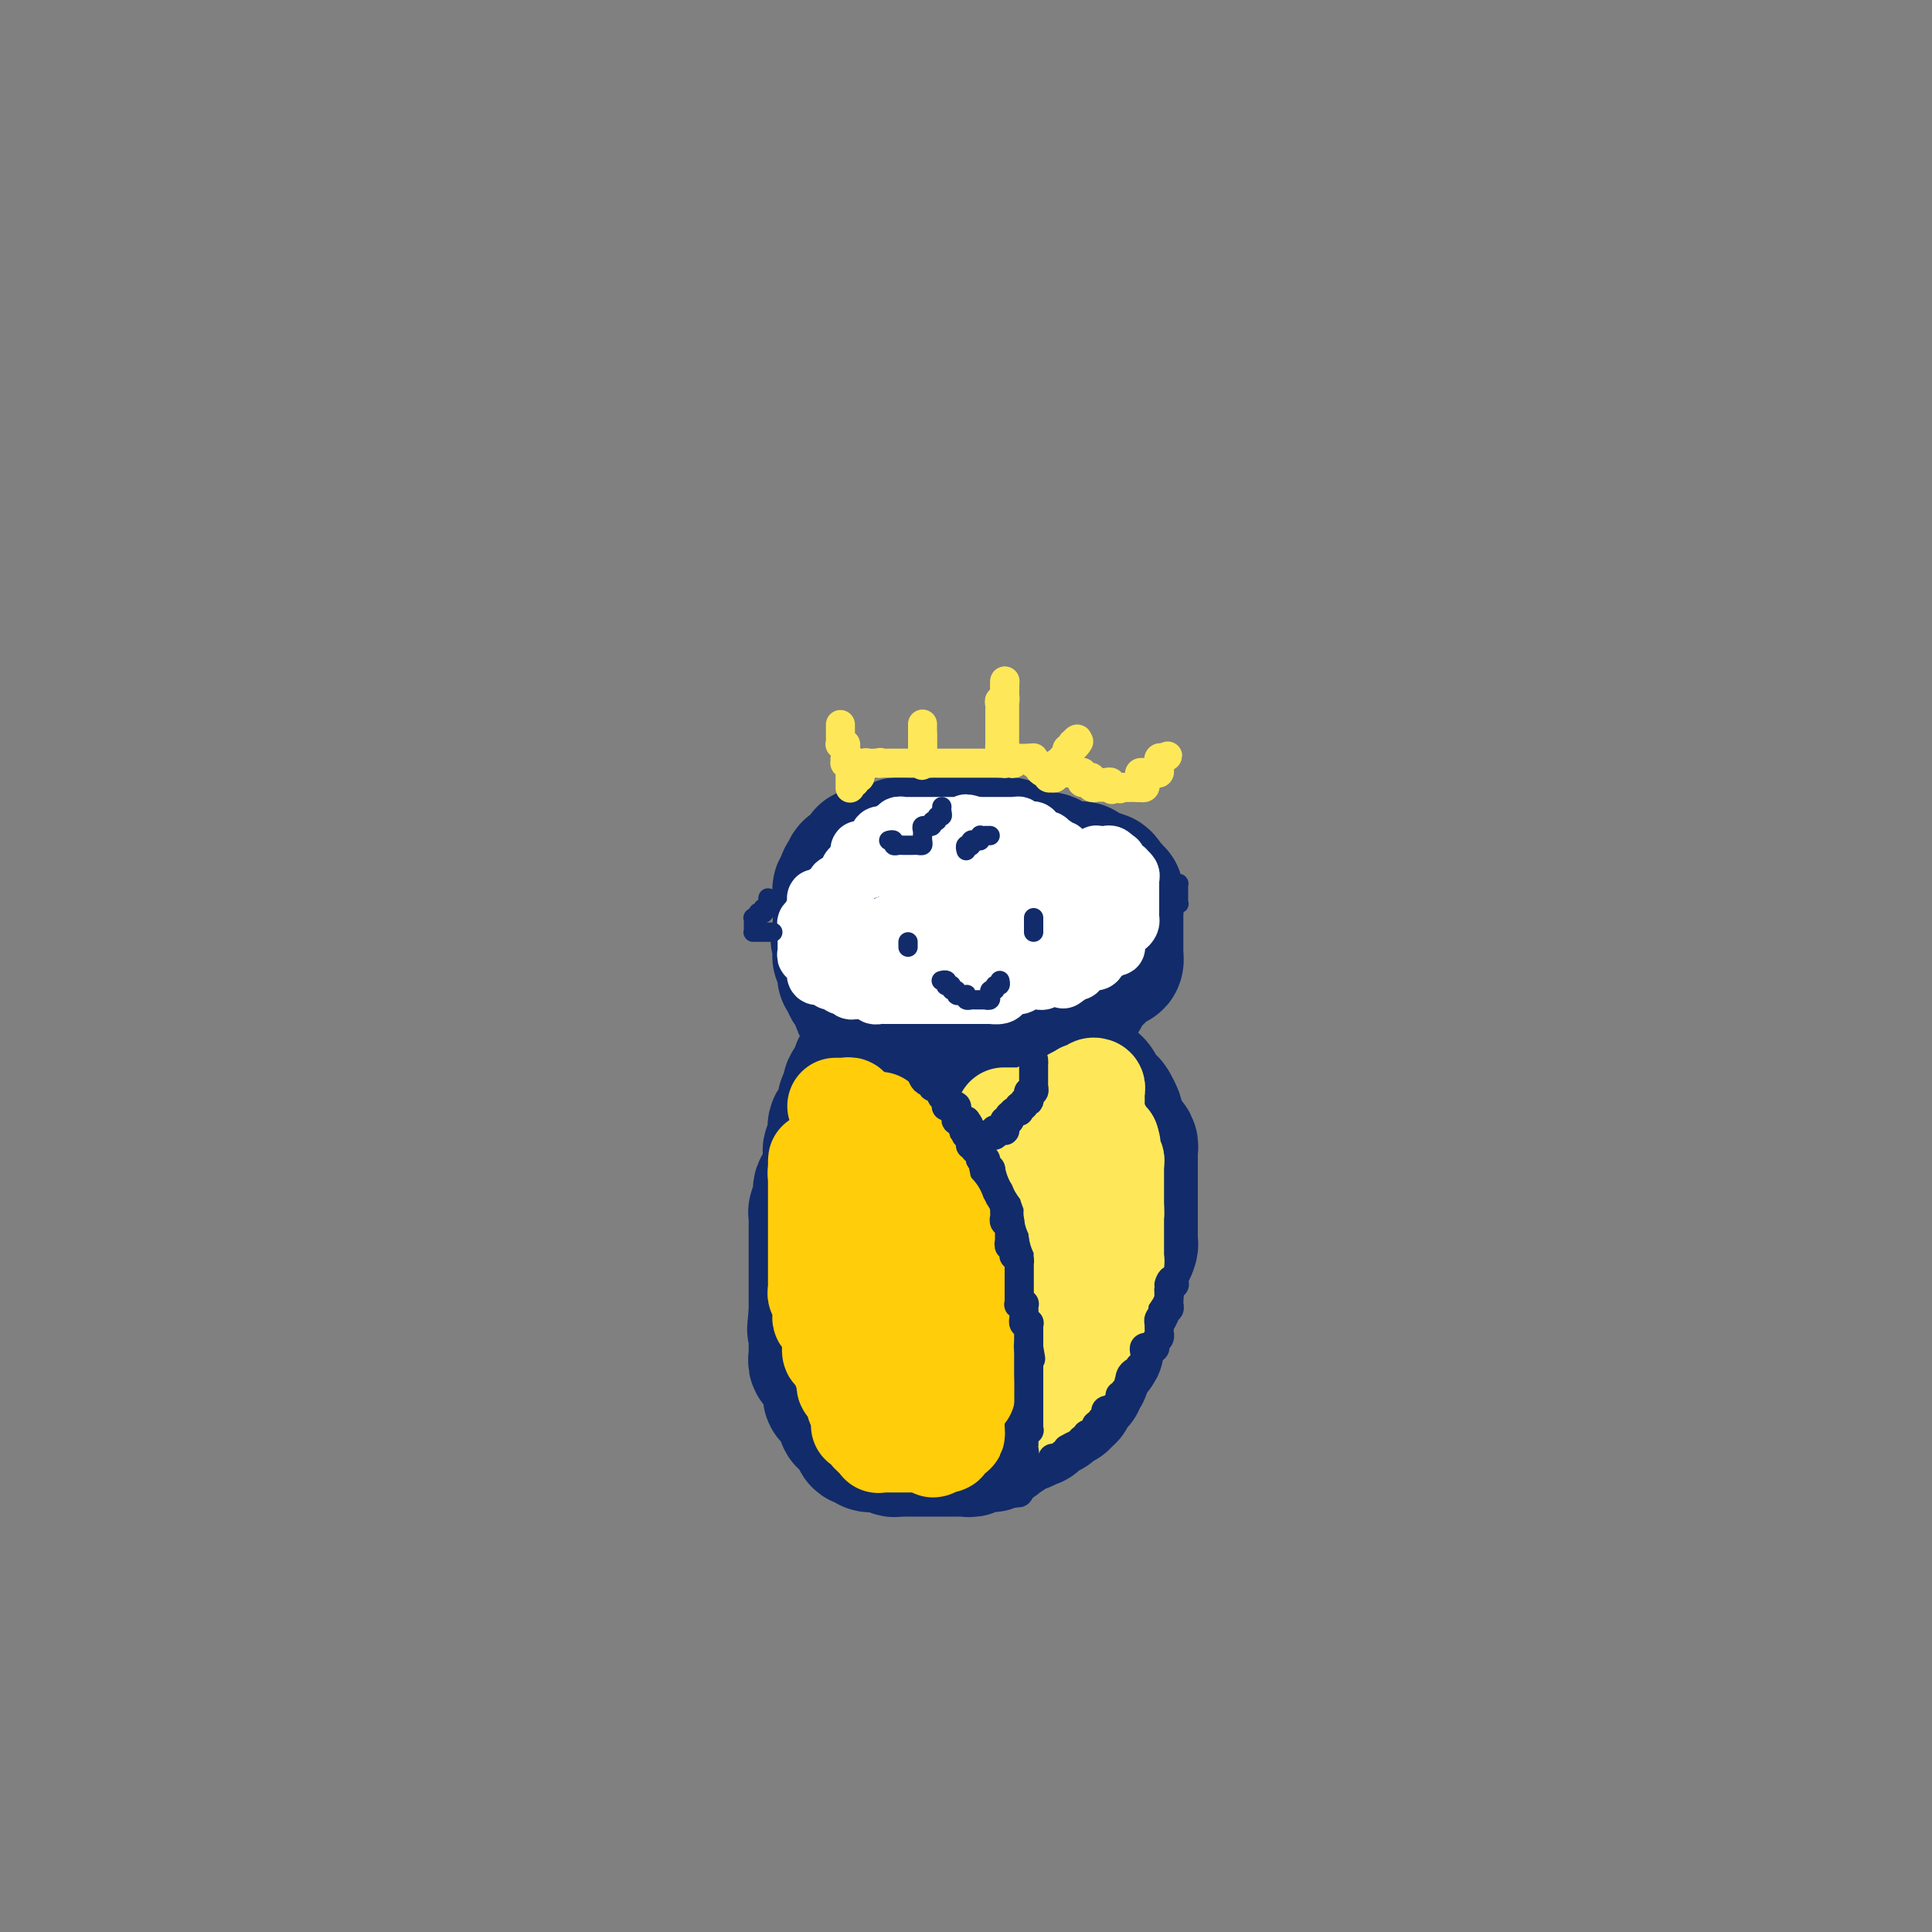 <svg viewBox='0 0 400 400' version='1.1' xmlns='http://www.w3.org/2000/svg' xmlns:xlink='http://www.w3.org/1999/xlink'><rect x="0" y="0" width="400" height="400" fill="#808080" stroke="none"/><g fill='none' stroke='#122B6A' stroke-width='28' stroke-linecap='round' stroke-linejoin='round'><path d='M211,176c-0.333,0.113 -0.666,0.226 -1,0c-0.334,-0.226 -0.667,-0.793 -1,-1c-0.333,-0.207 -0.664,-0.056 -1,0c-0.336,0.056 -0.678,0.015 -1,0c-0.322,-0.015 -0.625,-0.004 -1,0c-0.375,0.004 -0.821,0.001 -1,0c-0.179,-0.001 -0.089,-0.000 0,0c0.089,0.000 0.179,0.000 0,0c-0.179,-0.000 -0.627,-0.000 -1,0c-0.373,0.000 -0.673,0.000 -1,0c-0.327,-0.000 -0.683,-0.000 -1,0c-0.317,0.000 -0.595,0.000 -1,0c-0.405,-0.000 -0.935,-0.000 -1,0c-0.065,0.000 0.337,0.000 0,0c-0.337,-0.000 -1.414,-0.000 -2,0c-0.586,0.000 -0.682,0.000 -1,0c-0.318,-0.000 -0.859,-0.000 -1,0c-0.141,0.000 0.117,0.000 0,0c-0.117,-0.000 -0.610,-0.000 -1,0c-0.390,0.000 -0.677,0.000 -1,0c-0.323,-0.000 -0.682,-0.000 -1,0c-0.318,0.000 -0.596,0.000 -1,0c-0.404,-0.000 -0.935,-0.000 -1,0c-0.065,0.000 0.338,0.000 0,0c-0.338,-0.000 -1.415,-0.001 -2,0c-0.585,0.001 -0.677,0.004 -1,0c-0.323,-0.004 -0.875,-0.015 -1,0c-0.125,0.015 0.178,0.057 0,0c-0.178,-0.057 -0.836,-0.211 -1,0c-0.164,0.211 0.167,0.789 0,1c-0.167,0.211 -0.834,0.057 -1,0c-0.166,-0.057 0.167,-0.015 0,0c-0.167,0.015 -0.833,0.004 -1,0c-0.167,-0.004 0.166,-0.002 0,0c-0.166,0.002 -0.832,0.004 -1,0c-0.168,-0.004 0.163,-0.015 0,0c-0.163,0.015 -0.818,0.056 -1,0c-0.182,-0.056 0.110,-0.208 0,0c-0.110,0.208 -0.622,0.776 -1,1c-0.378,0.224 -0.623,0.102 -1,0c-0.377,-0.102 -0.886,-0.185 -1,0c-0.114,0.185 0.165,0.638 0,1c-0.165,0.362 -0.776,0.633 -1,1c-0.224,0.367 -0.063,0.831 0,1c0.063,0.169 0.027,0.045 0,0c-0.027,-0.045 -0.045,-0.009 0,0c0.045,0.009 0.152,-0.008 0,0c-0.152,0.008 -0.563,0.039 -1,0c-0.437,-0.039 -0.902,-0.150 -1,0c-0.098,0.150 0.170,0.561 0,1c-0.170,0.439 -0.776,0.906 -1,1c-0.224,0.094 -0.064,-0.186 0,0c0.064,0.186 0.031,0.839 0,1c-0.031,0.161 -0.061,-0.168 0,0c0.061,0.168 0.212,0.834 0,1c-0.212,0.166 -0.789,-0.166 -1,0c-0.211,0.166 -0.057,0.832 0,1c0.057,0.168 0.015,-0.163 0,0c-0.015,0.163 -0.004,0.818 0,1c0.004,0.182 0.001,-0.110 0,0c-0.001,0.110 -0.000,0.621 0,1c0.000,0.379 0.000,0.626 0,1c-0.000,0.374 -0.000,0.874 0,1c0.000,0.126 0.000,-0.121 0,0c-0.000,0.121 -0.000,0.610 0,1c0.000,0.390 0.000,0.682 0,1c-0.000,0.318 -0.000,0.662 0,1c0.000,0.338 0.000,0.669 0,1'/><path d='M174,193c-0.928,2.444 -0.248,0.554 0,0c0.248,-0.554 0.066,0.229 0,1c-0.066,0.771 -0.014,1.530 0,2c0.014,0.470 -0.010,0.651 0,1c0.010,0.349 0.055,0.867 0,1c-0.055,0.133 -0.211,-0.118 0,0c0.211,0.118 0.789,0.606 1,1c0.211,0.394 0.056,0.693 0,1c-0.056,0.307 -0.011,0.621 0,1c0.011,0.379 -0.012,0.823 0,1c0.012,0.177 0.059,0.089 0,0c-0.059,-0.089 -0.222,-0.177 0,0c0.222,0.177 0.830,0.621 1,1c0.170,0.379 -0.098,0.693 0,1c0.098,0.307 0.561,0.607 1,1c0.439,0.393 0.853,0.879 1,1c0.147,0.121 0.028,-0.125 0,0c-0.028,0.125 0.034,0.620 0,1c-0.034,0.380 -0.164,0.645 0,1c0.164,0.355 0.623,0.799 1,1c0.377,0.201 0.674,0.158 1,0c0.326,-0.158 0.683,-0.431 1,0c0.317,0.431 0.596,1.564 1,2c0.404,0.436 0.935,0.173 1,0c0.065,-0.173 -0.334,-0.258 0,0c0.334,0.258 1.403,0.858 2,1c0.597,0.142 0.723,-0.173 1,0c0.277,0.173 0.707,0.835 1,1c0.293,0.165 0.450,-0.166 1,0c0.550,0.166 1.493,0.829 2,1c0.507,0.171 0.576,-0.150 1,0c0.424,0.150 1.202,0.772 2,1c0.798,0.228 1.617,0.061 2,0c0.383,-0.061 0.330,-0.017 1,0c0.670,0.017 2.062,0.005 3,0c0.938,-0.005 1.421,-0.004 2,0c0.579,0.004 1.254,0.011 2,0c0.746,-0.011 1.564,-0.040 2,0c0.436,0.040 0.492,0.150 1,0c0.508,-0.150 1.469,-0.560 2,-1c0.531,-0.440 0.632,-0.909 1,-1c0.368,-0.091 1.002,0.196 2,0c0.998,-0.196 2.361,-0.874 3,-1c0.639,-0.126 0.555,0.299 1,0c0.445,-0.299 1.418,-1.324 2,-2c0.582,-0.676 0.772,-1.003 1,-1c0.228,0.003 0.494,0.335 1,0c0.506,-0.335 1.254,-1.337 2,-2c0.746,-0.663 1.492,-0.986 2,-1c0.508,-0.014 0.780,0.280 1,0c0.220,-0.280 0.388,-1.136 1,-2c0.612,-0.864 1.669,-1.738 2,-2c0.331,-0.262 -0.065,0.089 0,0c0.065,-0.089 0.592,-0.617 1,-1c0.408,-0.383 0.698,-0.622 1,-1c0.302,-0.378 0.617,-0.894 1,-1c0.383,-0.106 0.835,0.198 1,0c0.165,-0.198 0.044,-0.897 0,-1c-0.044,-0.103 -0.012,0.389 0,0c0.012,-0.389 0.003,-1.658 0,-2c-0.003,-0.342 -0.001,0.243 0,0c0.001,-0.243 0.000,-1.312 0,-2c-0.000,-0.688 -0.000,-0.993 0,-1c0.000,-0.007 -0.000,0.284 0,0c0.000,-0.284 0.000,-1.142 0,-2c-0.000,-0.858 -0.000,-1.717 0,-2c0.000,-0.283 0.001,0.011 0,0c-0.001,-0.011 -0.003,-0.327 0,-1c0.003,-0.673 0.012,-1.702 0,-2c-0.012,-0.298 -0.044,0.137 0,0c0.044,-0.137 0.166,-0.845 0,-1c-0.166,-0.155 -0.619,0.241 -1,0c-0.381,-0.241 -0.691,-1.121 -1,-2'/><path d='M229,183c-0.791,-2.272 -1.769,-0.451 -2,0c-0.231,0.451 0.285,-0.468 0,-1c-0.285,-0.532 -1.371,-0.678 -2,-1c-0.629,-0.322 -0.803,-0.821 -1,-1c-0.197,-0.179 -0.419,-0.038 -1,0c-0.581,0.038 -1.521,-0.029 -2,0c-0.479,0.029 -0.496,0.152 -1,0c-0.504,-0.152 -1.496,-0.580 -2,-1c-0.504,-0.420 -0.519,-0.830 -1,-1c-0.481,-0.170 -1.429,-0.098 -2,0c-0.571,0.098 -0.767,0.222 -1,0c-0.233,-0.222 -0.504,-0.792 -1,-1c-0.496,-0.208 -1.217,-0.056 -2,0c-0.783,0.056 -1.627,0.015 -2,0c-0.373,-0.015 -0.275,-0.004 -1,0c-0.725,0.004 -2.273,0.001 -3,0c-0.727,-0.001 -0.632,-0.000 -1,0c-0.368,0.000 -1.197,0.000 -2,0c-0.803,-0.000 -1.580,-0.001 -2,0c-0.420,0.001 -0.484,0.003 -1,0c-0.516,-0.003 -1.485,-0.012 -2,0c-0.515,0.012 -0.575,0.046 -1,0c-0.425,-0.046 -1.213,-0.170 -2,0c-0.787,0.170 -1.573,0.634 -2,1c-0.427,0.366 -0.496,0.634 -1,1c-0.504,0.366 -1.443,0.828 -2,1c-0.557,0.172 -0.731,0.053 -1,0c-0.269,-0.053 -0.631,-0.039 -1,0c-0.369,0.039 -0.743,0.104 -1,0c-0.257,-0.104 -0.398,-0.378 -1,0c-0.602,0.378 -1.667,1.407 -2,2c-0.333,0.593 0.066,0.750 0,1c-0.066,0.250 -0.596,0.592 -1,1c-0.404,0.408 -0.683,0.883 -1,1c-0.317,0.117 -0.673,-0.123 -1,0c-0.327,0.123 -0.623,0.609 -1,1c-0.377,0.391 -0.833,0.686 -1,1c-0.167,0.314 -0.045,0.646 0,1c0.045,0.354 0.012,0.729 0,1c-0.012,0.271 -0.003,0.439 0,1c0.003,0.561 0.001,1.516 0,2c-0.001,0.484 0.000,0.496 0,1c-0.000,0.504 -0.002,1.501 0,2c0.002,0.499 0.007,0.502 0,1c-0.007,0.498 -0.027,1.491 0,2c0.027,0.509 0.100,0.535 0,1c-0.100,0.465 -0.374,1.368 0,2c0.374,0.632 1.394,0.991 2,1c0.606,0.009 0.797,-0.334 1,0c0.203,0.334 0.419,1.343 1,2c0.581,0.657 1.526,0.961 2,1c0.474,0.039 0.475,-0.186 1,0c0.525,0.186 1.572,0.782 2,1c0.428,0.218 0.237,0.058 1,0c0.763,-0.058 2.481,-0.016 3,0c0.519,0.016 -0.160,0.004 0,0c0.160,-0.004 1.160,-0.001 2,0c0.840,0.001 1.520,0.000 2,0c0.480,-0.000 0.760,-0.001 1,0c0.240,0.001 0.440,0.002 1,0c0.560,-0.002 1.480,-0.007 2,0c0.520,0.007 0.640,0.026 1,0c0.360,-0.026 0.961,-0.098 2,0c1.039,0.098 2.517,0.366 3,0c0.483,-0.366 -0.028,-1.365 0,-2c0.028,-0.635 0.595,-0.906 1,-1c0.405,-0.094 0.648,-0.011 1,0c0.352,0.011 0.812,-0.050 1,0c0.188,0.050 0.103,0.209 0,0c-0.103,-0.209 -0.223,-0.788 0,-1c0.223,-0.212 0.791,-0.057 1,0c0.209,0.057 0.060,0.016 0,0c-0.060,-0.016 -0.030,-0.008 0,0'/><path d='M209,202c0.787,-0.570 0.755,0.006 1,0c0.245,-0.006 0.769,-0.594 1,-1c0.231,-0.406 0.171,-0.630 0,-1c-0.171,-0.370 -0.452,-0.886 0,-1c0.452,-0.114 1.638,0.176 2,0c0.362,-0.176 -0.099,-0.817 0,-1c0.099,-0.183 0.759,0.091 1,0c0.241,-0.091 0.065,-0.549 0,-1c-0.065,-0.451 -0.017,-0.895 0,-1c0.017,-0.105 0.005,0.129 0,0c-0.005,-0.129 -0.001,-0.622 0,-1c0.001,-0.378 0.000,-0.640 0,-1c-0.000,-0.360 -0.000,-0.817 0,-1c0.000,-0.183 0.000,-0.092 0,0c-0.000,0.092 -0.000,0.183 0,0c0.000,-0.183 0.001,-0.641 0,-1c-0.001,-0.359 -0.003,-0.618 0,-1c0.003,-0.382 0.012,-0.886 0,-1c-0.012,-0.114 -0.044,0.161 0,0c0.044,-0.161 0.166,-0.760 0,-1c-0.166,-0.240 -0.618,-0.121 -1,0c-0.382,0.121 -0.694,0.244 -1,0c-0.306,-0.244 -0.608,-0.854 -1,-1c-0.392,-0.146 -0.875,0.171 -1,0c-0.125,-0.171 0.108,-0.830 0,-1c-0.108,-0.170 -0.559,0.151 -1,0c-0.441,-0.151 -0.874,-0.772 -1,-1c-0.126,-0.228 0.054,-0.061 0,0c-0.054,0.061 -0.343,0.016 -1,0c-0.657,-0.016 -1.682,-0.004 -2,0c-0.318,0.004 0.070,0.001 0,0c-0.070,-0.001 -0.597,-0.000 -1,0c-0.403,0.000 -0.682,0.000 -1,0c-0.318,-0.000 -0.677,-0.000 -1,0c-0.323,0.000 -0.611,0.000 -1,0c-0.389,-0.000 -0.877,-0.000 -1,0c-0.123,0.000 0.121,0.000 0,0c-0.121,-0.000 -0.606,-0.000 -1,0c-0.394,0.000 -0.698,0.000 -1,0c-0.302,-0.000 -0.602,-0.000 -1,0c-0.398,0.000 -0.895,0.000 -1,0c-0.105,-0.000 0.183,-0.000 0,0c-0.183,0.000 -0.836,0.000 -1,0c-0.164,-0.000 0.163,-0.001 0,0c-0.163,0.001 -0.814,0.004 -1,0c-0.186,-0.004 0.094,-0.015 0,0c-0.094,0.015 -0.561,0.056 -1,0c-0.439,-0.056 -0.849,-0.207 -1,0c-0.151,0.207 -0.043,0.774 0,1c0.043,0.226 0.022,0.113 0,0'/><path d='M183,217c-0.415,0.452 -0.829,0.905 -1,1c-0.171,0.095 -0.098,-0.167 0,0c0.098,0.167 0.220,0.763 0,1c-0.220,0.237 -0.781,0.115 -1,0c-0.219,-0.115 -0.096,-0.223 0,0c0.096,0.223 0.166,0.777 0,1c-0.166,0.223 -0.566,0.116 -1,0c-0.434,-0.116 -0.901,-0.242 -1,0c-0.099,0.242 0.169,0.852 0,1c-0.169,0.148 -0.777,-0.167 -1,0c-0.223,0.167 -0.063,0.814 0,1c0.063,0.186 0.027,-0.091 0,0c-0.027,0.091 -0.046,0.549 0,1c0.046,0.451 0.157,0.894 0,1c-0.157,0.106 -0.582,-0.127 -1,0c-0.418,0.127 -0.830,0.612 -1,1c-0.170,0.388 -0.098,0.678 0,1c0.098,0.322 0.224,0.677 0,1c-0.224,0.323 -0.796,0.616 -1,1c-0.204,0.384 -0.041,0.860 0,1c0.041,0.140 -0.042,-0.055 0,0c0.042,0.055 0.208,0.359 0,1c-0.208,0.641 -0.792,1.620 -1,2c-0.208,0.380 -0.042,0.162 0,0c0.042,-0.162 -0.041,-0.268 0,0c0.041,0.268 0.207,0.912 0,1c-0.207,0.088 -0.788,-0.379 -1,0c-0.212,0.379 -0.057,1.603 0,2c0.057,0.397 0.016,-0.033 0,0c-0.016,0.033 -0.008,0.530 0,1c0.008,0.470 0.016,0.914 0,1c-0.016,0.086 -0.057,-0.185 0,0c0.057,0.185 0.211,0.828 0,1c-0.211,0.172 -0.789,-0.126 -1,0c-0.211,0.126 -0.055,0.677 0,1c0.055,0.323 0.011,0.419 0,1c-0.011,0.581 0.012,1.648 0,2c-0.012,0.352 -0.060,-0.012 0,0c0.060,0.012 0.226,0.401 0,1c-0.226,0.599 -0.844,1.407 -1,2c-0.156,0.593 0.151,0.972 0,1c-0.151,0.028 -0.758,-0.296 -1,0c-0.242,0.296 -0.117,1.210 0,2c0.117,0.790 0.228,1.454 0,2c-0.228,0.546 -0.793,0.973 -1,1c-0.207,0.027 -0.055,-0.347 0,0c0.055,0.347 0.015,1.417 0,2c-0.015,0.583 -0.004,0.681 0,1c0.004,0.319 0.001,0.859 0,1c-0.001,0.141 -0.000,-0.117 0,0c0.000,0.117 0.000,0.608 0,1c-0.000,0.392 -0.000,0.684 0,1c0.000,0.316 0.000,0.657 0,1c-0.000,0.343 -0.000,0.687 0,1c0.000,0.313 0.000,0.596 0,1c-0.000,0.404 -0.000,0.931 0,1c0.000,0.069 0.000,-0.318 0,0c-0.000,0.318 -0.000,1.341 0,2c0.000,0.659 0.000,0.955 0,1c-0.000,0.045 -0.000,-0.159 0,0c0.000,0.159 0.000,0.683 0,1c-0.000,0.317 -0.000,0.426 0,1c0.000,0.574 0.000,1.611 0,2c-0.000,0.389 -0.000,0.128 0,0c0.000,-0.128 0.000,-0.123 0,0c-0.000,0.123 -0.000,0.363 0,1c0.000,0.637 0.000,1.672 0,2c-0.000,0.328 -0.000,-0.049 0,0c0.000,0.049 0.000,0.525 0,1'/><path d='M169,272c-0.619,5.886 -0.166,2.102 0,1c0.166,-1.102 0.044,0.479 0,1c-0.044,0.521 -0.012,-0.019 0,0c0.012,0.019 0.003,0.596 0,1c-0.003,0.404 -0.001,0.633 0,1c0.001,0.367 0.000,0.872 0,1c-0.000,0.128 -0.000,-0.119 0,0c0.000,0.119 0.000,0.605 0,1c-0.000,0.395 -0.001,0.698 0,1c0.001,0.302 0.004,0.602 0,1c-0.004,0.398 -0.016,0.894 0,1c0.016,0.106 0.061,-0.178 0,0c-0.061,0.178 -0.226,0.817 0,1c0.226,0.183 0.844,-0.091 1,0c0.156,0.091 -0.151,0.545 0,1c0.151,0.455 0.758,0.910 1,1c0.242,0.090 0.117,-0.186 0,0c-0.117,0.186 -0.228,0.833 0,1c0.228,0.167 0.793,-0.148 1,0c0.207,0.148 0.055,0.757 0,1c-0.055,0.243 -0.015,0.120 0,0c0.015,-0.120 0.003,-0.238 0,0c-0.003,0.238 0.002,0.833 0,1c-0.002,0.167 -0.011,-0.095 0,0c0.011,0.095 0.041,0.547 0,1c-0.041,0.453 -0.155,0.906 0,1c0.155,0.094 0.578,-0.172 1,0c0.422,0.172 0.844,0.782 1,1c0.156,0.218 0.046,0.043 0,0c-0.046,-0.043 -0.026,0.045 0,0c0.026,-0.045 0.060,-0.223 0,0c-0.060,0.223 -0.212,0.847 0,1c0.212,0.153 0.788,-0.166 1,0c0.212,0.166 0.061,0.815 0,1c-0.061,0.185 -0.031,-0.095 0,0c0.031,0.095 0.065,0.565 0,1c-0.065,0.435 -0.229,0.835 0,1c0.229,0.165 0.850,0.096 1,0c0.150,-0.096 -0.170,-0.218 0,0c0.170,0.218 0.830,0.775 1,1c0.170,0.225 -0.151,0.117 0,0c0.151,-0.117 0.773,-0.243 1,0c0.227,0.243 0.060,0.853 0,1c-0.060,0.147 -0.013,-0.171 0,0c0.013,0.171 -0.007,0.829 0,1c0.007,0.171 0.039,-0.147 0,0c-0.039,0.147 -0.151,0.757 0,1c0.151,0.243 0.566,0.118 1,0c0.434,-0.118 0.886,-0.228 1,0c0.114,0.228 -0.110,0.793 0,1c0.110,0.207 0.555,0.055 1,0c0.445,-0.055 0.889,-0.015 1,0c0.111,0.015 -0.111,0.004 0,0c0.111,-0.004 0.556,-0.002 1,0'/><path d='M183,299c1.193,0.929 0.175,0.253 0,0c-0.175,-0.253 0.492,-0.082 1,0c0.508,0.082 0.858,0.074 1,0c0.142,-0.074 0.075,-0.216 0,0c-0.075,0.216 -0.160,0.790 0,1c0.160,0.210 0.564,0.056 1,0c0.436,-0.056 0.905,-0.015 1,0c0.095,0.015 -0.182,0.004 0,0c0.182,-0.004 0.823,-0.001 1,0c0.177,0.001 -0.110,0.000 0,0c0.110,-0.000 0.617,-0.000 1,0c0.383,0.000 0.641,0.000 1,0c0.359,-0.000 0.817,-0.000 1,0c0.183,0.000 0.090,0.000 0,0c-0.090,-0.000 -0.178,-0.000 0,0c0.178,0.000 0.622,0.000 1,0c0.378,-0.000 0.689,-0.000 1,0c0.311,0.000 0.623,0.000 1,0c0.377,-0.000 0.818,-0.000 1,0c0.182,0.000 0.104,0.000 0,0c-0.104,-0.000 -0.234,-0.000 0,0c0.234,0.000 0.833,0.000 1,0c0.167,-0.000 -0.096,-0.000 0,0c0.096,0.000 0.552,0.000 1,0c0.448,-0.000 0.889,-0.000 1,0c0.111,0.000 -0.110,0.001 0,0c0.110,-0.001 0.549,-0.004 1,0c0.451,0.004 0.914,0.015 1,0c0.086,-0.015 -0.203,-0.057 0,0c0.203,0.057 0.899,0.211 1,0c0.101,-0.211 -0.393,-0.788 0,-1c0.393,-0.212 1.674,-0.060 2,0c0.326,0.060 -0.302,0.026 0,0c0.302,-0.026 1.534,-0.045 2,0c0.466,0.045 0.167,0.156 0,0c-0.167,-0.156 -0.203,-0.577 0,-1c0.203,-0.423 0.646,-0.848 1,-1c0.354,-0.152 0.620,-0.030 1,0c0.380,0.030 0.875,-0.031 1,0c0.125,0.031 -0.121,0.153 0,0c0.121,-0.153 0.610,-0.580 1,-1c0.390,-0.420 0.683,-0.834 1,-1c0.317,-0.166 0.659,-0.083 1,0'/><path d='M211,295c1.730,-0.714 1.055,0.002 1,0c-0.055,-0.002 0.510,-0.723 1,-1c0.490,-0.277 0.905,-0.112 1,0c0.095,0.112 -0.128,0.171 0,0c0.128,-0.171 0.609,-0.571 1,-1c0.391,-0.429 0.692,-0.885 1,-1c0.308,-0.115 0.622,0.113 1,0c0.378,-0.113 0.818,-0.566 1,-1c0.182,-0.434 0.105,-0.847 0,-1c-0.105,-0.153 -0.239,-0.045 0,0c0.239,0.045 0.852,0.027 1,0c0.148,-0.027 -0.170,-0.062 0,0c0.170,0.062 0.829,0.223 1,0c0.171,-0.223 -0.146,-0.829 0,-1c0.146,-0.171 0.756,0.094 1,0c0.244,-0.094 0.122,-0.547 0,-1c-0.122,-0.453 -0.243,-0.905 0,-1c0.243,-0.095 0.849,0.168 1,0c0.151,-0.168 -0.152,-0.767 0,-1c0.152,-0.233 0.759,-0.099 1,0c0.241,0.099 0.116,0.162 0,0c-0.116,-0.162 -0.224,-0.550 0,-1c0.224,-0.450 0.778,-0.962 1,-1c0.222,-0.038 0.111,0.397 0,0c-0.111,-0.397 -0.223,-1.626 0,-2c0.223,-0.374 0.782,0.107 1,0c0.218,-0.107 0.097,-0.802 0,-1c-0.097,-0.198 -0.170,0.101 0,0c0.170,-0.101 0.582,-0.601 1,-1c0.418,-0.399 0.843,-0.697 1,-1c0.157,-0.303 0.046,-0.609 0,-1c-0.046,-0.391 -0.026,-0.865 0,-1c0.026,-0.135 0.059,0.071 0,0c-0.059,-0.071 -0.209,-0.417 0,-1c0.209,-0.583 0.777,-1.403 1,-2c0.223,-0.597 0.102,-0.972 0,-1c-0.102,-0.028 -0.185,0.292 0,0c0.185,-0.292 0.638,-1.195 1,-2c0.362,-0.805 0.633,-1.511 1,-2c0.367,-0.489 0.830,-0.760 1,-1c0.170,-0.240 0.049,-0.450 0,-1c-0.049,-0.550 -0.024,-1.442 0,-2c0.024,-0.558 0.049,-0.783 0,-1c-0.049,-0.217 -0.171,-0.425 0,-1c0.171,-0.575 0.634,-1.516 1,-2c0.366,-0.484 0.634,-0.511 1,-1c0.366,-0.489 0.830,-1.439 1,-2c0.170,-0.561 0.046,-0.731 0,-1c-0.046,-0.269 -0.012,-0.636 0,-1c0.012,-0.364 0.003,-0.727 0,-1c-0.003,-0.273 -0.001,-0.458 0,-1c0.001,-0.542 0.000,-1.440 0,-2c-0.000,-0.560 -0.000,-0.780 0,-1c0.000,-0.220 0.000,-0.440 0,-1c-0.000,-0.560 -0.000,-1.460 0,-2c0.000,-0.540 0.000,-0.722 0,-1c-0.000,-0.278 -0.000,-0.653 0,-1c0.000,-0.347 0.000,-0.665 0,-1c-0.000,-0.335 -0.000,-0.685 0,-1c0.000,-0.315 0.000,-0.595 0,-1c-0.000,-0.405 -0.000,-0.935 0,-1c0.000,-0.065 0.001,0.333 0,0c-0.001,-0.333 -0.003,-1.399 0,-2c0.003,-0.601 0.012,-0.737 0,-1c-0.012,-0.263 -0.046,-0.653 0,-1c0.046,-0.347 0.170,-0.653 0,-1c-0.170,-0.347 -0.634,-0.737 -1,-1c-0.366,-0.263 -0.633,-0.398 -1,-1c-0.367,-0.602 -0.833,-1.670 -1,-2c-0.167,-0.330 -0.034,0.076 0,0c0.034,-0.076 -0.029,-0.636 0,-1c0.029,-0.364 0.151,-0.533 0,-1c-0.151,-0.467 -0.576,-1.234 -1,-2'/><path d='M230,229c-0.857,-1.556 -1.000,-0.445 -1,0c0.000,0.445 0.144,0.224 0,0c-0.144,-0.224 -0.574,-0.452 -1,-1c-0.426,-0.548 -0.848,-1.418 -1,-2c-0.152,-0.582 -0.034,-0.878 0,-1c0.034,-0.122 -0.014,-0.070 0,0c0.014,0.070 0.091,0.159 0,0c-0.091,-0.159 -0.350,-0.564 -1,-1c-0.650,-0.436 -1.690,-0.901 -2,-1c-0.310,-0.099 0.110,0.170 0,0c-0.110,-0.170 -0.750,-0.778 -1,-1c-0.250,-0.222 -0.109,-0.059 0,0c0.109,0.059 0.188,0.012 0,0c-0.188,-0.012 -0.641,0.011 -1,0c-0.359,-0.011 -0.622,-0.055 -1,0c-0.378,0.055 -0.871,0.211 -1,0c-0.129,-0.211 0.106,-0.789 0,-1c-0.106,-0.211 -0.552,-0.057 -1,0c-0.448,0.057 -0.898,0.015 -1,0c-0.102,-0.015 0.144,-0.004 0,0c-0.144,0.004 -0.679,0.001 -1,0c-0.321,-0.001 -0.429,-0.000 -1,0c-0.571,0.000 -1.606,0.000 -2,0c-0.394,-0.000 -0.148,0.000 0,0c0.148,-0.000 0.198,-0.000 0,0c-0.198,0.000 -0.645,0.000 -1,0c-0.355,-0.000 -0.620,-0.001 -1,0c-0.380,0.001 -0.875,0.004 -1,0c-0.125,-0.004 0.121,-0.015 0,0c-0.121,0.015 -0.610,0.057 -1,0c-0.390,-0.057 -0.683,-0.212 -1,0c-0.317,0.212 -0.660,0.793 -1,1c-0.340,0.207 -0.679,0.040 -1,0c-0.321,-0.040 -0.625,0.045 -1,0c-0.375,-0.045 -0.823,-0.222 -1,0c-0.177,0.222 -0.084,0.843 0,1c0.084,0.157 0.159,-0.150 0,0c-0.159,0.150 -0.551,0.759 -1,1c-0.449,0.241 -0.957,0.115 -1,0c-0.043,-0.115 0.377,-0.220 0,0c-0.377,0.220 -1.550,0.766 -2,1c-0.450,0.234 -0.177,0.158 0,0c0.177,-0.158 0.258,-0.396 0,0c-0.258,0.396 -0.857,1.426 -1,2c-0.143,0.574 0.168,0.691 0,1c-0.168,0.309 -0.814,0.809 -1,1c-0.186,0.191 0.090,0.075 0,0c-0.090,-0.075 -0.546,-0.107 -1,0c-0.454,0.107 -0.905,0.354 -1,1c-0.095,0.646 0.167,1.693 0,2c-0.167,0.307 -0.762,-0.124 -1,0c-0.238,0.124 -0.120,0.803 0,1c0.120,0.197 0.242,-0.088 0,0c-0.242,0.088 -0.849,0.548 -1,1c-0.151,0.452 0.153,0.896 0,1c-0.153,0.104 -0.763,-0.131 -1,0c-0.237,0.131 -0.102,0.626 0,1c0.102,0.374 0.171,0.625 0,1c-0.171,0.375 -0.581,0.874 -1,1c-0.419,0.126 -0.848,-0.120 -1,0c-0.152,0.120 -0.027,0.606 0,1c0.027,0.394 -0.045,0.696 0,1c0.045,0.304 0.208,0.611 0,1c-0.208,0.389 -0.788,0.860 -1,1c-0.212,0.140 -0.057,-0.052 0,0c0.057,0.052 0.016,0.346 0,1c-0.016,0.654 -0.007,1.667 0,2c0.007,0.333 0.012,-0.014 0,0c-0.012,0.014 -0.042,0.388 0,1c0.042,0.612 0.155,1.460 0,2c-0.155,0.540 -0.577,0.770 -1,1'/><path d='M190,249c-0.248,2.029 0.131,2.102 0,2c-0.131,-0.102 -0.771,-0.379 -1,0c-0.229,0.379 -0.047,1.415 0,2c0.047,0.585 -0.040,0.720 0,1c0.040,0.280 0.207,0.706 0,1c-0.207,0.294 -0.787,0.458 -1,1c-0.213,0.542 -0.057,1.462 0,2c0.057,0.538 0.015,0.692 0,1c-0.015,0.308 -0.004,0.769 0,1c0.004,0.231 0.001,0.232 0,1c-0.001,0.768 -0.000,2.304 0,3c0.000,0.696 -0.001,0.553 0,1c0.001,0.447 0.003,1.486 0,2c-0.003,0.514 -0.012,0.504 0,1c0.012,0.496 0.046,1.499 0,2c-0.046,0.501 -0.172,0.502 0,1c0.172,0.498 0.643,1.495 1,2c0.357,0.505 0.601,0.520 1,1c0.399,0.480 0.951,1.425 1,2c0.049,0.575 -0.407,0.780 0,1c0.407,0.220 1.677,0.455 2,1c0.323,0.545 -0.302,1.400 0,2c0.302,0.600 1.531,0.944 2,1c0.469,0.056 0.177,-0.177 0,0c-0.177,0.177 -0.241,0.766 0,1c0.241,0.234 0.787,0.115 1,0c0.213,-0.115 0.095,-0.227 0,0c-0.095,0.227 -0.166,0.793 0,1c0.166,0.207 0.570,0.055 1,0c0.430,-0.055 0.885,-0.015 1,0c0.115,0.015 -0.109,0.004 0,0c0.109,-0.004 0.550,-0.001 1,0c0.450,0.001 0.909,0.001 1,0c0.091,-0.001 -0.187,-0.004 0,0c0.187,0.004 0.838,0.015 1,0c0.162,-0.015 -0.164,-0.057 0,0c0.164,0.057 0.818,0.212 1,0c0.182,-0.212 -0.109,-0.793 0,-1c0.109,-0.207 0.617,-0.040 1,0c0.383,0.040 0.640,-0.045 1,0c0.360,0.045 0.822,0.221 1,0c0.178,-0.221 0.071,-0.837 0,-1c-0.071,-0.163 -0.106,0.129 0,0c0.106,-0.129 0.352,-0.677 1,-1c0.648,-0.323 1.698,-0.419 2,-1c0.302,-0.581 -0.146,-1.646 0,-2c0.146,-0.354 0.884,0.004 1,0c0.116,-0.004 -0.390,-0.368 0,-1c0.390,-0.632 1.678,-1.531 2,-2c0.322,-0.469 -0.320,-0.506 0,-1c0.320,-0.494 1.602,-1.444 2,-2c0.398,-0.556 -0.087,-0.718 0,-1c0.087,-0.282 0.745,-0.686 1,-1c0.255,-0.314 0.107,-0.540 0,-1c-0.107,-0.460 -0.173,-1.156 0,-2c0.173,-0.844 0.586,-1.837 1,-2c0.414,-0.163 0.828,0.504 1,0c0.172,-0.504 0.102,-2.180 0,-3c-0.102,-0.820 -0.238,-0.784 0,-1c0.238,-0.216 0.848,-0.686 1,-1c0.152,-0.314 -0.156,-0.474 0,-1c0.156,-0.526 0.774,-1.418 1,-2c0.226,-0.582 0.061,-0.855 0,-1c-0.061,-0.145 -0.016,-0.163 0,-1c0.016,-0.837 0.004,-2.495 0,-3c-0.004,-0.505 -0.001,0.141 0,0c0.001,-0.141 0.001,-1.071 0,-2'/><path d='M218,249c0.757,-3.527 0.151,-1.344 0,-1c-0.151,0.344 0.153,-1.151 0,-2c-0.153,-0.849 -0.762,-1.053 -1,-1c-0.238,0.053 -0.106,0.363 0,0c0.106,-0.363 0.186,-1.397 0,-2c-0.186,-0.603 -0.637,-0.774 -1,-1c-0.363,-0.226 -0.636,-0.508 -1,-1c-0.364,-0.492 -0.818,-1.192 -1,-2c-0.182,-0.808 -0.091,-1.722 0,-2c0.091,-0.278 0.182,0.079 0,0c-0.182,-0.079 -0.636,-0.595 -1,-1c-0.364,-0.405 -0.637,-0.701 -1,-1c-0.363,-0.299 -0.814,-0.602 -1,-1c-0.186,-0.398 -0.106,-0.892 0,-1c0.106,-0.108 0.238,0.168 0,0c-0.238,-0.168 -0.847,-0.781 -1,-1c-0.153,-0.219 0.151,-0.045 0,0c-0.151,0.045 -0.758,-0.041 -1,0c-0.242,0.041 -0.121,0.207 0,0c0.121,-0.207 0.240,-0.789 0,-1c-0.240,-0.211 -0.839,-0.053 -1,0c-0.161,0.053 0.115,-0.001 0,0c-0.115,0.001 -0.622,0.057 -1,0c-0.378,-0.057 -0.626,-0.228 -1,0c-0.374,0.228 -0.874,0.853 -1,1c-0.126,0.147 0.121,-0.184 0,0c-0.121,0.184 -0.611,0.885 -1,1c-0.389,0.115 -0.679,-0.354 -1,0c-0.321,0.354 -0.673,1.531 -1,2c-0.327,0.469 -0.627,0.230 -1,0c-0.373,-0.230 -0.818,-0.450 -1,0c-0.182,0.450 -0.100,1.571 0,2c0.100,0.429 0.219,0.168 0,0c-0.219,-0.168 -0.777,-0.242 -1,0c-0.223,0.242 -0.113,0.800 0,1c0.113,0.200 0.227,0.044 0,0c-0.227,-0.044 -0.797,0.026 -1,0c-0.203,-0.026 -0.041,-0.148 0,0c0.041,0.148 -0.041,0.565 0,1c0.041,0.435 0.203,0.887 0,1c-0.203,0.113 -0.772,-0.113 -1,0c-0.228,0.113 -0.113,0.566 0,1c0.113,0.434 0.226,0.848 0,1c-0.226,0.152 -0.792,0.041 -1,0c-0.208,-0.041 -0.060,-0.012 0,0c0.060,0.012 0.030,0.006 0,0'/></g>
<g fill='none' stroke='#FFCD0A' stroke-width='20' stroke-linecap='round' stroke-linejoin='round'><path d='M173,229c0.452,0.000 0.905,0.000 1,0c0.095,-0.000 -0.167,-0.001 0,0c0.167,0.001 0.762,0.004 1,0c0.238,-0.004 0.120,-0.016 0,0c-0.120,0.016 -0.244,0.061 0,0c0.244,-0.061 0.854,-0.226 1,0c0.146,0.226 -0.171,0.845 0,1c0.171,0.155 0.829,-0.154 1,0c0.171,0.154 -0.146,0.772 0,1c0.146,0.228 0.756,0.065 1,0c0.244,-0.065 0.122,-0.033 0,0'/><path d='M178,231c0.785,0.249 0.248,-0.129 0,0c-0.248,0.129 -0.207,0.767 0,1c0.207,0.233 0.581,0.063 1,0c0.419,-0.063 0.883,-0.018 1,0c0.117,0.018 -0.113,0.008 0,0c0.113,-0.008 0.570,-0.016 1,0c0.430,0.016 0.833,0.056 1,0c0.167,-0.056 0.098,-0.207 0,0c-0.098,0.207 -0.223,0.774 0,1c0.223,0.226 0.796,0.112 1,0c0.204,-0.112 0.041,-0.222 0,0c-0.041,0.222 0.041,0.778 0,1c-0.041,0.222 -0.203,0.112 0,0c0.203,-0.112 0.773,-0.227 1,0c0.227,0.227 0.112,0.796 0,1c-0.112,0.204 -0.223,0.045 0,0c0.223,-0.045 0.778,0.025 1,0c0.222,-0.025 0.111,-0.147 0,0c-0.111,0.147 -0.222,0.561 0,1c0.222,0.439 0.777,0.902 1,1c0.223,0.098 0.112,-0.171 0,0c-0.112,0.171 -0.226,0.781 0,1c0.226,0.219 0.793,0.047 1,0c0.207,-0.047 0.054,0.030 0,0c-0.054,-0.030 -0.011,-0.167 0,0c0.011,0.167 -0.011,0.637 0,1c0.011,0.363 0.056,0.619 0,1c-0.056,0.381 -0.212,0.887 0,1c0.212,0.113 0.793,-0.165 1,0c0.207,0.165 0.042,0.775 0,1c-0.042,0.225 0.041,0.064 0,0c-0.041,-0.064 -0.204,-0.031 0,0c0.204,0.031 0.776,0.060 1,0c0.224,-0.060 0.099,-0.208 0,0c-0.099,0.208 -0.171,0.774 0,1c0.171,0.226 0.586,0.113 1,0'/><path d='M190,243c1.873,2.018 0.554,1.063 0,1c-0.554,-0.063 -0.345,0.767 0,1c0.345,0.233 0.824,-0.130 1,0c0.176,0.130 0.047,0.752 0,1c-0.047,0.248 -0.012,0.123 0,0c0.012,-0.123 0.002,-0.243 0,0c-0.002,0.243 0.003,0.849 0,1c-0.003,0.151 -0.015,-0.153 0,0c0.015,0.153 0.055,0.763 0,1c-0.055,0.237 -0.207,0.101 0,0c0.207,-0.101 0.774,-0.167 1,0c0.226,0.167 0.112,0.566 0,1c-0.112,0.434 -0.222,0.901 0,1c0.222,0.099 0.777,-0.170 1,0c0.223,0.170 0.112,0.780 0,1c-0.112,0.220 -0.227,0.049 0,0c0.227,-0.049 0.797,0.024 1,0c0.203,-0.024 0.040,-0.146 0,0c-0.040,0.146 0.042,0.560 0,1c-0.042,0.440 -0.207,0.906 0,1c0.207,0.094 0.787,-0.185 1,0c0.213,0.185 0.061,0.834 0,1c-0.061,0.166 -0.030,-0.153 0,0c0.030,0.153 0.061,0.776 0,1c-0.061,0.224 -0.212,0.050 0,0c0.212,-0.050 0.789,0.024 1,0c0.211,-0.024 0.056,-0.146 0,0c-0.056,0.146 -0.015,0.560 0,1c0.015,0.440 0.003,0.907 0,1c-0.003,0.093 0.003,-0.186 0,0c-0.003,0.186 -0.015,0.838 0,1c0.015,0.162 0.056,-0.167 0,0c-0.056,0.167 -0.211,0.828 0,1c0.211,0.172 0.788,-0.146 1,0c0.212,0.146 0.061,0.756 0,1c-0.061,0.244 -0.030,0.122 0,0'/><path d='M197,260c1.079,2.874 0.275,1.557 0,1c-0.275,-0.557 -0.021,-0.356 0,0c0.021,0.356 -0.191,0.866 0,1c0.191,0.134 0.783,-0.107 1,0c0.217,0.107 0.058,0.564 0,1c-0.058,0.436 -0.015,0.852 0,1c0.015,0.148 0.003,0.030 0,0c-0.003,-0.030 0.003,0.030 0,0c-0.003,-0.030 -0.015,-0.149 0,0c0.015,0.149 0.057,0.565 0,1c-0.057,0.435 -0.211,0.887 0,1c0.211,0.113 0.789,-0.114 1,0c0.211,0.114 0.057,0.569 0,1c-0.057,0.431 -0.015,0.836 0,1c0.015,0.164 0.004,0.085 0,0c-0.004,-0.085 -0.001,-0.178 0,0c0.001,0.178 0.001,0.626 0,1c-0.001,0.374 -0.001,0.675 0,1c0.001,0.325 0.004,0.674 0,1c-0.004,0.326 -0.015,0.627 0,1c0.015,0.373 0.057,0.817 0,1c-0.057,0.183 -0.211,0.105 0,0c0.211,-0.105 0.789,-0.235 1,0c0.211,0.235 0.057,0.837 0,1c-0.057,0.163 -0.015,-0.114 0,0c0.015,0.114 0.004,0.618 0,1c-0.004,0.382 -0.001,0.641 0,1c0.001,0.359 0.000,0.817 0,1c-0.000,0.183 -0.000,0.090 0,0c0.000,-0.090 0.000,-0.178 0,0c-0.000,0.178 -0.000,0.621 0,1c0.000,0.379 0.000,0.694 0,1c-0.000,0.306 -0.000,0.603 0,1c0.000,0.397 0.000,0.894 0,1c-0.000,0.106 -0.000,-0.178 0,0c0.000,0.178 0.000,0.817 0,1c-0.000,0.183 -0.000,-0.092 0,0c0.000,0.092 0.000,0.550 0,1c-0.000,0.450 -0.000,0.891 0,1c0.000,0.109 0.000,-0.115 0,0c-0.000,0.115 -0.000,0.569 0,1c0.000,0.431 0.000,0.837 0,1c-0.000,0.163 -0.000,0.081 0,0'/><path d='M200,286c0.468,4.266 0.140,1.930 0,1c-0.140,-0.930 -0.090,-0.456 0,0c0.090,0.456 0.220,0.893 0,1c-0.220,0.107 -0.790,-0.115 -1,0c-0.210,0.115 -0.060,0.566 0,1c0.060,0.434 0.030,0.851 0,1c-0.030,0.149 -0.061,0.029 0,0c0.061,-0.029 0.212,0.034 0,0c-0.212,-0.034 -0.789,-0.163 -1,0c-0.211,0.163 -0.057,0.618 0,1c0.057,0.382 0.015,0.690 0,1c-0.015,0.310 -0.004,0.623 0,1c0.004,0.377 0.001,0.818 0,1c-0.001,0.182 -0.001,0.104 0,0c0.001,-0.104 0.001,-0.234 0,0c-0.001,0.234 -0.003,0.833 0,1c0.003,0.167 0.011,-0.099 0,0c-0.011,0.099 -0.041,0.561 0,1c0.041,0.439 0.155,0.854 0,1c-0.155,0.146 -0.578,0.024 -1,0c-0.422,-0.024 -0.844,0.050 -1,0c-0.156,-0.050 -0.046,-0.224 0,0c0.046,0.224 0.027,0.845 0,1c-0.027,0.155 -0.062,-0.154 0,0c0.062,0.154 0.223,0.773 0,1c-0.223,0.227 -0.829,0.061 -1,0c-0.171,-0.061 0.094,-0.017 0,0c-0.094,0.017 -0.547,0.009 -1,0'/><path d='M194,299c-1.110,2.011 -0.885,0.539 -1,0c-0.115,-0.539 -0.570,-0.144 -1,0c-0.430,0.144 -0.836,0.039 -1,0c-0.164,-0.039 -0.086,-0.010 0,0c0.086,0.010 0.182,0.003 0,0c-0.182,-0.003 -0.641,-0.001 -1,0c-0.359,0.001 -0.617,0.000 -1,0c-0.383,-0.000 -0.890,-0.000 -1,0c-0.110,0.000 0.177,0.000 0,0c-0.177,-0.000 -0.817,-0.000 -1,0c-0.183,0.000 0.092,-0.000 0,0c-0.092,0.000 -0.550,0.000 -1,0c-0.450,-0.000 -0.891,-0.000 -1,0c-0.109,0.000 0.115,0.000 0,0c-0.115,-0.000 -0.571,-0.000 -1,0c-0.429,0.000 -0.833,0.001 -1,0c-0.167,-0.001 -0.096,-0.004 0,0c0.096,0.004 0.219,0.016 0,0c-0.219,-0.016 -0.780,-0.061 -1,0c-0.220,0.061 -0.098,0.228 0,0c0.098,-0.228 0.171,-0.850 0,-1c-0.171,-0.150 -0.586,0.171 -1,0c-0.414,-0.171 -0.828,-0.834 -1,-1c-0.172,-0.166 -0.102,0.166 0,0c0.102,-0.166 0.238,-0.828 0,-1c-0.238,-0.172 -0.848,0.146 -1,0c-0.152,-0.146 0.156,-0.757 0,-1c-0.156,-0.243 -0.774,-0.116 -1,0c-0.226,0.116 -0.061,0.223 0,0c0.061,-0.223 0.016,-0.777 0,-1c-0.016,-0.223 -0.003,-0.115 0,0c0.003,0.115 -0.003,0.238 0,0c0.003,-0.238 0.015,-0.838 0,-1c-0.015,-0.162 -0.057,0.114 0,0c0.057,-0.114 0.211,-0.618 0,-1c-0.211,-0.382 -0.789,-0.641 -1,-1c-0.211,-0.359 -0.055,-0.817 0,-1c0.055,-0.183 0.011,-0.091 0,0c-0.011,0.091 0.012,0.182 0,0c-0.012,-0.182 -0.060,-0.636 0,-1c0.060,-0.364 0.226,-0.637 0,-1c-0.226,-0.363 -0.845,-0.814 -1,-1c-0.155,-0.186 0.155,-0.105 0,0c-0.155,0.105 -0.773,0.234 -1,0c-0.227,-0.234 -0.061,-0.832 0,-1c0.061,-0.168 0.017,0.095 0,0c-0.017,-0.095 -0.009,-0.547 0,-1'/><path d='M175,285c-1.099,-2.409 -0.347,-1.433 0,-1c0.347,0.433 0.290,0.322 0,0c-0.290,-0.322 -0.814,-0.856 -1,-1c-0.186,-0.144 -0.035,0.101 0,0c0.035,-0.101 -0.047,-0.547 0,-1c0.047,-0.453 0.223,-0.913 0,-1c-0.223,-0.087 -0.844,0.197 -1,0c-0.156,-0.197 0.155,-0.876 0,-1c-0.155,-0.124 -0.774,0.308 -1,0c-0.226,-0.308 -0.060,-1.357 0,-2c0.060,-0.643 0.012,-0.879 0,-1c-0.012,-0.121 0.012,-0.127 0,0c-0.012,0.127 -0.060,0.389 0,0c0.060,-0.389 0.226,-1.427 0,-2c-0.226,-0.573 -0.845,-0.680 -1,-1c-0.155,-0.320 0.155,-0.855 0,-1c-0.155,-0.145 -0.774,0.098 -1,0c-0.226,-0.098 -0.060,-0.538 0,-1c0.060,-0.462 0.012,-0.946 0,-1c-0.012,-0.054 0.011,0.322 0,0c-0.011,-0.322 -0.055,-1.342 0,-2c0.055,-0.658 0.211,-0.954 0,-1c-0.211,-0.046 -0.789,0.160 -1,0c-0.211,-0.160 -0.057,-0.684 0,-1c0.057,-0.316 0.015,-0.424 0,-1c-0.015,-0.576 -0.004,-1.622 0,-2c0.004,-0.378 0.001,-0.090 0,0c-0.001,0.090 -0.000,-0.018 0,0c0.000,0.018 0.000,0.164 0,0c-0.000,-0.164 -0.000,-0.636 0,-1c0.000,-0.364 0.000,-0.618 0,-1c-0.000,-0.382 -0.000,-0.890 0,-1c0.000,-0.110 0.000,0.178 0,0c-0.000,-0.178 -0.000,-0.821 0,-1c0.000,-0.179 0.000,0.107 0,0c-0.000,-0.107 -0.000,-0.607 0,-1c0.000,-0.393 0.000,-0.680 0,-1c-0.000,-0.320 -0.000,-0.673 0,-1c0.000,-0.327 0.000,-0.626 0,-1c-0.000,-0.374 -0.000,-0.821 0,-1c0.000,-0.179 0.000,-0.089 0,0c-0.000,0.089 -0.000,0.178 0,0c0.000,-0.178 0.000,-0.622 0,-1c-0.000,-0.378 -0.000,-0.689 0,-1c0.000,-0.311 0.000,-0.622 0,-1c-0.000,-0.378 -0.000,-0.822 0,-1c0.000,-0.178 0.000,-0.090 0,0c0.000,0.090 0.000,0.183 0,0c0.000,-0.183 0.000,-0.640 0,-1c0.000,-0.360 0.000,-0.622 0,-1c0.000,-0.378 0.000,-0.871 0,-1c0.000,-0.129 0.000,0.105 0,0c0.000,-0.105 0.000,-0.549 0,-1c0.000,-0.451 0.000,-0.908 0,-1c0.000,-0.092 0.000,0.183 0,0c0.000,-0.183 0.000,-0.823 0,-1c0.000,-0.177 0.000,0.110 0,0c0.000,-0.110 0.000,-0.617 0,-1c0.000,-0.383 0.000,-0.642 0,-1c0.000,-0.358 0.000,-0.817 0,-1c0.000,-0.183 0.000,-0.092 0,0'/><path d='M169,242c0.013,-3.452 0.046,-1.084 0,0c-0.046,1.084 -0.170,0.882 0,1c0.170,0.118 0.633,0.557 1,1c0.367,0.443 0.638,0.891 1,1c0.362,0.109 0.814,-0.122 1,0c0.186,0.122 0.107,0.595 0,1c-0.107,0.405 -0.240,0.741 0,1c0.240,0.259 0.853,0.442 1,1c0.147,0.558 -0.171,1.493 0,2c0.171,0.507 0.831,0.588 1,1c0.169,0.412 -0.152,1.156 0,2c0.152,0.844 0.776,1.788 1,2c0.224,0.212 0.046,-0.308 0,0c-0.046,0.308 0.039,1.445 0,2c-0.039,0.555 -0.204,0.530 0,1c0.204,0.470 0.776,1.436 1,2c0.224,0.564 0.098,0.725 0,1c-0.098,0.275 -0.170,0.665 0,1c0.170,0.335 0.581,0.615 1,1c0.419,0.385 0.844,0.877 1,1c0.156,0.123 0.042,-0.121 0,0c-0.042,0.121 -0.011,0.606 0,1c0.011,0.394 0.002,0.696 0,1c-0.002,0.304 0.003,0.610 0,1c-0.003,0.390 -0.016,0.864 0,1c0.016,0.136 0.060,-0.066 0,0c-0.060,0.066 -0.224,0.400 0,1c0.224,0.600 0.834,1.465 1,2c0.166,0.535 -0.113,0.738 0,1c0.113,0.262 0.619,0.582 1,1c0.381,0.418 0.638,0.934 1,1c0.362,0.066 0.829,-0.319 1,0c0.171,0.319 0.045,1.343 0,2c-0.045,0.657 -0.008,0.946 0,1c0.008,0.054 -0.012,-0.126 0,0c0.012,0.126 0.056,0.560 0,1c-0.056,0.440 -0.211,0.887 0,1c0.211,0.113 0.789,-0.109 1,0c0.211,0.109 0.057,0.550 0,1c-0.057,0.450 -0.015,0.908 0,1c0.015,0.092 0.004,-0.182 0,0c-0.004,0.182 -0.001,0.818 0,1c0.001,0.182 0.000,-0.092 0,0c-0.000,0.092 -0.000,0.550 0,1c0.000,0.450 0.000,0.891 0,1c-0.000,0.109 -0.000,-0.115 0,0c0.000,0.115 0.000,0.571 0,1c-0.000,0.429 -0.000,0.833 0,1c0.000,0.167 0.000,0.097 0,0c-0.000,-0.097 -0.000,-0.222 0,0c0.000,0.222 0.000,0.791 0,1c-0.000,0.209 -0.000,0.060 0,0c0.000,-0.060 0.000,-0.030 0,0'/></g>
<g fill='none' stroke='#FEE859' stroke-width='20' stroke-linecap='round' stroke-linejoin='round'><path d='M208,231c-0.119,-0.000 -0.238,-0.000 0,0c0.238,0.000 0.834,0.000 1,0c0.166,-0.000 -0.096,-0.000 0,0c0.096,0.000 0.550,0.000 1,0c0.450,-0.000 0.895,-0.000 1,0c0.105,0.000 -0.129,0.000 0,0c0.129,-0.000 0.622,-0.000 1,0c0.378,0.000 0.641,0.001 1,0c0.359,-0.001 0.813,-0.004 1,0c0.187,0.004 0.106,0.015 0,0c-0.106,-0.015 -0.236,-0.057 0,0c0.236,0.057 0.837,0.211 1,0c0.163,-0.211 -0.114,-0.788 0,-1c0.114,-0.212 0.619,-0.061 1,0c0.381,0.061 0.638,0.030 1,0c0.362,-0.030 0.828,-0.061 1,0c0.172,0.061 0.049,0.212 0,0c-0.049,-0.212 -0.024,-0.789 0,-1c0.024,-0.211 0.049,-0.056 0,0c-0.049,0.056 -0.171,0.015 0,0c0.171,-0.015 0.635,-0.003 1,0c0.365,0.003 0.633,-0.003 1,0c0.367,0.003 0.834,0.016 1,0c0.166,-0.016 0.029,-0.061 0,0c-0.029,0.061 0.048,0.226 0,0c-0.048,-0.226 -0.223,-0.845 0,-1c0.223,-0.155 0.843,0.154 1,0c0.157,-0.154 -0.150,-0.772 0,-1c0.150,-0.228 0.757,-0.065 1,0c0.243,0.065 0.121,0.033 0,0'/><path d='M223,227c2.544,-0.558 1.404,0.048 1,0c-0.404,-0.048 -0.071,-0.748 0,-1c0.071,-0.252 -0.121,-0.054 0,0c0.121,0.054 0.554,-0.035 1,0c0.446,0.035 0.904,0.195 1,0c0.096,-0.195 -0.170,-0.743 0,-1c0.170,-0.257 0.778,-0.223 1,0c0.222,0.223 0.060,0.634 0,1c-0.060,0.366 -0.016,0.686 0,1c0.016,0.314 0.004,0.623 0,1c-0.004,0.377 -0.001,0.822 0,1c0.001,0.178 0.000,0.090 0,0c-0.000,-0.090 -0.000,-0.183 0,0c0.000,0.183 0.000,0.641 0,1c-0.000,0.359 -0.001,0.618 0,1c0.001,0.382 0.004,0.886 0,1c-0.004,0.114 -0.015,-0.163 0,0c0.015,0.163 0.056,0.765 0,1c-0.056,0.235 -0.207,0.102 0,0c0.207,-0.102 0.774,-0.172 1,0c0.226,0.172 0.112,0.586 0,1c-0.112,0.414 -0.224,0.829 0,1c0.224,0.171 0.782,0.097 1,0c0.218,-0.097 0.097,-0.219 0,0c-0.097,0.219 -0.171,0.777 0,1c0.171,0.223 0.585,0.112 1,0'/><path d='M230,236c0.618,1.791 0.165,1.267 0,1c-0.165,-0.267 -0.040,-0.279 0,0c0.040,0.279 -0.003,0.848 0,1c0.003,0.152 0.053,-0.113 0,0c-0.053,0.113 -0.210,0.605 0,1c0.210,0.395 0.788,0.695 1,1c0.212,0.305 0.057,0.617 0,1c-0.057,0.383 -0.015,0.838 0,1c0.015,0.162 0.004,0.032 0,0c-0.004,-0.032 -0.001,0.034 0,0c0.001,-0.034 0.000,-0.168 0,0c-0.000,0.168 -0.000,0.637 0,1c0.000,0.363 0.000,0.619 0,1c-0.000,0.381 -0.000,0.886 0,1c0.000,0.114 0.000,-0.163 0,0c-0.000,0.163 -0.000,0.766 0,1c0.000,0.234 0.000,0.100 0,0c-0.000,-0.100 -0.000,-0.168 0,0c0.000,0.168 0.000,0.570 0,1c-0.000,0.430 -0.000,0.889 0,1c0.000,0.111 0.000,-0.124 0,0c-0.000,0.124 -0.000,0.607 0,1c0.000,0.393 0.000,0.697 0,1'/><path d='M231,250c0.155,2.389 0.041,1.361 0,1c-0.041,-0.361 -0.011,-0.055 0,0c0.011,0.055 0.003,-0.139 0,0c-0.003,0.139 -0.001,0.612 0,1c0.001,0.388 0.000,0.690 0,1c-0.000,0.310 -0.000,0.627 0,1c0.000,0.373 0.000,0.803 0,1c-0.000,0.197 -0.000,0.162 0,0c0.000,-0.162 0.000,-0.451 0,0c-0.000,0.451 -0.000,1.642 0,2c0.000,0.358 0.000,-0.115 0,0c-0.000,0.115 -0.000,0.820 0,1c0.000,0.180 0.000,-0.163 0,0c-0.000,0.163 -0.000,0.832 0,1c0.000,0.168 0.001,-0.165 0,0c-0.001,0.165 -0.004,0.828 0,1c0.004,0.172 0.015,-0.147 0,0c-0.015,0.147 -0.057,0.760 0,1c0.057,0.240 0.212,0.107 0,0c-0.212,-0.107 -0.793,-0.186 -1,0c-0.207,0.186 -0.042,0.638 0,1c0.042,0.362 -0.040,0.633 0,1c0.040,0.367 0.203,0.830 0,1c-0.203,0.170 -0.772,0.049 -1,0c-0.228,-0.049 -0.114,-0.024 0,0c0.114,0.024 0.227,0.048 0,0c-0.227,-0.048 -0.793,-0.168 -1,0c-0.207,0.168 -0.056,0.622 0,1c0.056,0.378 0.015,0.679 0,1c-0.015,0.321 -0.004,0.663 0,1c0.004,0.337 0.002,0.668 0,1'/><path d='M228,268c-0.403,2.781 0.088,0.734 0,0c-0.088,-0.734 -0.756,-0.154 -1,0c-0.244,0.154 -0.065,-0.118 0,0c0.065,0.118 0.018,0.628 0,1c-0.018,0.372 -0.005,0.608 0,1c0.005,0.392 0.001,0.941 0,1c-0.001,0.059 -0.000,-0.373 0,0c0.000,0.373 0.000,1.549 0,2c-0.000,0.451 -0.000,0.176 0,0c0.000,-0.176 0.001,-0.253 0,0c-0.001,0.253 -0.004,0.837 0,1c0.004,0.163 0.015,-0.096 0,0c-0.015,0.096 -0.056,0.548 0,1c0.056,0.452 0.207,0.905 0,1c-0.207,0.095 -0.774,-0.168 -1,0c-0.226,0.168 -0.113,0.766 0,1c0.113,0.234 0.226,0.104 0,0c-0.226,-0.104 -0.792,-0.181 -1,0c-0.208,0.181 -0.060,0.622 0,1c0.060,0.378 0.030,0.693 0,1c-0.030,0.307 -0.061,0.604 0,1c0.061,0.396 0.212,0.890 0,1c-0.212,0.110 -0.789,-0.164 -1,0c-0.211,0.164 -0.057,0.766 0,1c0.057,0.234 0.016,0.100 0,0c-0.016,-0.100 -0.008,-0.168 0,0c0.008,0.168 0.016,0.571 0,1c-0.016,0.429 -0.057,0.885 0,1c0.057,0.115 0.211,-0.109 0,0c-0.211,0.109 -0.789,0.551 -1,1c-0.211,0.449 -0.056,0.905 0,1c0.056,0.095 0.011,-0.172 0,0c-0.011,0.172 0.011,0.781 0,1c-0.011,0.219 -0.056,0.047 0,0c0.056,-0.047 0.211,0.029 0,0c-0.211,-0.029 -0.789,-0.165 -1,0c-0.211,0.165 -0.057,0.632 0,1c0.057,0.368 0.016,0.639 0,1c-0.016,0.361 -0.008,0.814 0,1c0.008,0.186 0.016,0.107 0,0c-0.016,-0.107 -0.057,-0.241 0,0c0.057,0.241 0.211,0.859 0,1c-0.211,0.141 -0.788,-0.193 -1,0c-0.212,0.193 -0.061,0.912 0,1c0.061,0.088 0.030,-0.456 0,-1'/><path d='M221,291c-1.082,3.341 -0.286,0.192 0,-1c0.286,-1.192 0.061,-0.427 0,0c-0.061,0.427 0.040,0.517 0,0c-0.040,-0.517 -0.221,-1.640 0,-2c0.221,-0.360 0.844,0.044 1,0c0.156,-0.044 -0.154,-0.537 0,-1c0.154,-0.463 0.773,-0.897 1,-1c0.227,-0.103 0.061,0.126 0,0c-0.061,-0.126 -0.016,-0.607 0,-1c0.016,-0.393 0.004,-0.697 0,-1c-0.004,-0.303 -0.001,-0.606 0,-1c0.001,-0.394 -0.001,-0.879 0,-1c0.001,-0.121 0.004,0.123 0,0c-0.004,-0.123 -0.015,-0.611 0,-1c0.015,-0.389 0.057,-0.678 0,-1c-0.057,-0.322 -0.211,-0.677 0,-1c0.211,-0.323 0.789,-0.612 1,-1c0.211,-0.388 0.057,-0.874 0,-1c-0.057,-0.126 -0.015,0.107 0,0c0.015,-0.107 0.004,-0.554 0,-1c-0.004,-0.446 -0.001,-0.889 0,-1c0.001,-0.111 0.000,0.111 0,0c-0.000,-0.111 -0.000,-0.556 0,-1c0.000,-0.444 0.000,-0.889 0,-1c-0.000,-0.111 -0.000,0.112 0,0c0.000,-0.112 0.000,-0.559 0,-1c-0.000,-0.441 -0.000,-0.875 0,-1c0.000,-0.125 0.000,0.058 0,0c-0.000,-0.058 -0.000,-0.358 0,-1c0.000,-0.642 0.000,-1.625 0,-2c-0.000,-0.375 -0.000,-0.142 0,0c0.000,0.142 0.000,0.192 0,0c-0.000,-0.192 -0.000,-0.625 0,-1c0.000,-0.375 0.000,-0.692 0,-1c-0.000,-0.308 -0.000,-0.607 0,-1c0.000,-0.393 0.000,-0.880 0,-1c-0.000,-0.120 -0.000,0.127 0,0c0.000,-0.127 0.000,-0.626 0,-1c-0.000,-0.374 -0.000,-0.621 0,-1c0.000,-0.379 0.000,-0.889 0,-1c-0.000,-0.111 -0.000,0.176 0,0c0.000,-0.176 0.000,-0.817 0,-1c-0.000,-0.183 -0.000,0.092 0,0c0.000,-0.092 0.000,-0.549 0,-1c-0.000,-0.451 -0.000,-0.895 0,-1c0.000,-0.105 0.001,0.129 0,0c-0.001,-0.129 -0.004,-0.622 0,-1c0.004,-0.378 0.015,-0.640 0,-1c-0.015,-0.360 -0.057,-0.817 0,-1c0.057,-0.183 0.211,-0.090 0,0c-0.211,0.090 -0.789,0.178 -1,0c-0.211,-0.178 -0.056,-0.622 0,-1c0.056,-0.378 0.011,-0.690 0,-1c-0.011,-0.310 0.011,-0.618 0,-1c-0.011,-0.382 -0.056,-0.837 0,-1c0.056,-0.163 0.211,-0.032 0,0c-0.211,0.032 -0.789,-0.034 -1,0c-0.211,0.034 -0.057,0.166 0,0c0.057,-0.166 0.015,-0.632 0,-1c-0.015,-0.368 -0.004,-0.637 0,-1c0.004,-0.363 0.001,-0.818 0,-1c-0.001,-0.182 -0.001,-0.091 0,0'/><path d='M222,248c-0.249,-4.653 0.129,-1.787 0,-1c-0.129,0.787 -0.767,-0.506 -1,-1c-0.233,-0.494 -0.063,-0.187 0,0c0.063,0.187 0.018,0.256 0,0c-0.018,-0.256 -0.008,-0.838 0,-1c0.008,-0.162 0.016,0.097 0,0c-0.016,-0.097 -0.056,-0.548 0,-1c0.056,-0.452 0.207,-0.905 0,-1c-0.207,-0.095 -0.774,0.168 -1,0c-0.226,-0.168 -0.112,-0.767 0,-1c0.112,-0.233 0.222,-0.100 0,0c-0.222,0.100 -0.778,0.168 -1,0c-0.222,-0.168 -0.112,-0.570 0,-1c0.112,-0.430 0.226,-0.886 0,-1c-0.226,-0.114 -0.793,0.114 -1,0c-0.207,-0.114 -0.056,-0.570 0,-1c0.056,-0.430 0.015,-0.833 0,-1c-0.015,-0.167 -0.004,-0.097 0,0c0.004,0.097 0.001,0.222 0,0c-0.001,-0.222 -0.000,-0.791 0,-1c0.000,-0.209 0.000,-0.060 0,0c-0.000,0.060 -0.000,0.030 0,0'/></g>
<g fill='none' stroke='#122B6A' stroke-width='6' stroke-linecap='round' stroke-linejoin='round'><path d='M208,249c0.000,0.444 0.000,0.889 0,1c-0.000,0.111 -0.001,-0.110 0,0c0.001,0.110 0.004,0.552 0,1c-0.004,0.448 -0.015,0.904 0,1c0.015,0.096 0.057,-0.167 0,0c-0.057,0.167 -0.211,0.766 0,1c0.211,0.234 0.789,0.104 1,0c0.211,-0.104 0.057,-0.182 0,0c-0.057,0.182 -0.015,0.623 0,1c0.015,0.377 0.004,0.688 0,1c-0.004,0.312 -0.002,0.623 0,1c0.002,0.377 0.004,0.818 0,1c-0.004,0.182 -0.015,0.104 0,0c0.015,-0.104 0.057,-0.234 0,0c-0.057,0.234 -0.212,0.832 0,1c0.212,0.168 0.793,-0.095 1,0c0.207,0.095 0.041,0.546 0,1c-0.041,0.454 0.041,0.909 0,1c-0.041,0.091 -0.207,-0.182 0,0c0.207,0.182 0.788,0.820 1,1c0.212,0.180 0.057,-0.096 0,0c-0.057,0.096 -0.015,0.565 0,1c0.015,0.435 0.004,0.837 0,1c-0.004,0.163 -0.001,0.086 0,0c0.001,-0.086 0.000,-0.180 0,0c-0.000,0.180 -0.000,0.636 0,1c0.000,0.364 0.000,0.636 0,1c-0.000,0.364 0.000,0.818 0,1c-0.000,0.182 -0.000,0.090 0,0c0.000,-0.090 0.000,-0.178 0,0c-0.000,0.178 -0.001,0.622 0,1c0.001,0.378 0.004,0.690 0,1c-0.004,0.310 -0.015,0.618 0,1c0.015,0.382 0.057,0.837 0,1c-0.057,0.163 -0.211,0.032 0,0c0.211,-0.032 0.789,0.034 1,0c0.211,-0.034 0.057,-0.168 0,0c-0.057,0.168 -0.016,0.637 0,1c0.016,0.363 0.008,0.619 0,1c-0.008,0.381 -0.016,0.886 0,1c0.016,0.114 0.057,-0.163 0,0c-0.057,0.163 -0.211,0.766 0,1c0.211,0.234 0.789,0.100 1,0c0.211,-0.100 0.057,-0.167 0,0c-0.057,0.167 -0.015,0.569 0,1c0.015,0.431 0.004,0.890 0,1c-0.004,0.110 -0.001,-0.128 0,0c0.001,0.128 0.000,0.622 0,1c-0.000,0.378 -0.000,0.640 0,1c0.000,0.360 0.000,0.817 0,1c-0.000,0.183 -0.000,0.091 0,0'/><path d='M213,279c0.774,4.593 0.207,1.077 0,0c-0.207,-1.077 -0.056,0.286 0,1c0.056,0.714 0.015,0.779 0,1c-0.015,0.221 -0.004,0.598 0,1c0.004,0.402 0.001,0.828 0,1c-0.001,0.172 -0.000,0.088 0,0c0.000,-0.088 0.000,-0.182 0,0c-0.000,0.182 -0.000,0.640 0,1c0.000,0.360 0.000,0.621 0,1c-0.000,0.379 -0.000,0.876 0,1c0.000,0.124 0.000,-0.125 0,0c-0.000,0.125 -0.000,0.625 0,1c0.000,0.375 0.000,0.625 0,1c-0.000,0.375 -0.000,0.875 0,1c0.000,0.125 0.000,-0.124 0,0c-0.000,0.124 -0.000,0.621 0,1c0.000,0.379 0.000,0.640 0,1c-0.000,0.360 -0.000,0.817 0,1c0.000,0.183 0.000,0.090 0,0c-0.000,-0.090 -0.000,-0.178 0,0c0.000,0.178 0.001,0.622 0,1c-0.001,0.378 -0.004,0.689 0,1c0.004,0.311 0.015,0.623 0,1c-0.015,0.377 -0.057,0.818 0,1c0.057,0.182 0.211,0.104 0,0c-0.211,-0.104 -0.789,-0.234 -1,0c-0.211,0.234 -0.057,0.833 0,1c0.057,0.167 0.015,-0.096 0,0c-0.015,0.096 -0.003,0.551 0,1c0.003,0.449 -0.003,0.891 0,1c0.003,0.109 0.015,-0.115 0,0c-0.015,0.115 -0.057,0.571 0,1c0.057,0.429 0.212,0.833 0,1c-0.212,0.167 -0.792,0.097 -1,0c-0.208,-0.097 -0.046,-0.222 0,0c0.046,0.222 -0.026,0.791 0,1c0.026,0.209 0.150,0.060 0,0c-0.150,-0.060 -0.575,-0.030 -1,0'/><path d='M210,302c-0.464,3.740 -0.124,1.590 0,1c0.124,-0.590 0.033,0.380 0,1c-0.033,0.620 -0.010,0.892 0,1c0.010,0.108 0.005,0.054 0,0'/><path d='M207,309c0.455,-0.000 0.909,-0.000 1,0c0.091,0.000 -0.182,0.001 0,0c0.182,-0.001 0.819,-0.004 1,0c0.181,0.004 -0.095,0.016 0,0c0.095,-0.016 0.561,-0.061 1,0c0.439,0.061 0.852,0.226 1,0c0.148,-0.226 0.029,-0.844 0,-1c-0.029,-0.156 0.030,0.151 0,0c-0.030,-0.151 -0.148,-0.758 0,-1c0.148,-0.242 0.561,-0.118 1,0c0.439,0.118 0.902,0.229 1,0c0.098,-0.229 -0.170,-0.797 0,-1c0.170,-0.203 0.777,-0.040 1,0c0.223,0.040 0.063,-0.042 0,0c-0.063,0.042 -0.027,0.207 0,0c0.027,-0.207 0.045,-0.786 0,-1c-0.045,-0.214 -0.153,-0.061 0,0c0.153,0.061 0.567,0.032 1,0c0.433,-0.032 0.887,-0.065 1,0c0.113,0.065 -0.113,0.229 0,0c0.113,-0.229 0.566,-0.850 1,-1c0.434,-0.150 0.848,0.170 1,0c0.152,-0.170 0.044,-0.830 0,-1c-0.044,-0.170 -0.022,0.152 0,0c0.022,-0.152 0.043,-0.776 0,-1c-0.043,-0.224 -0.151,-0.046 0,0c0.151,0.046 0.562,-0.039 1,0c0.438,0.039 0.902,0.204 1,0c0.098,-0.204 -0.170,-0.776 0,-1c0.170,-0.224 0.776,-0.099 1,0c0.224,0.099 0.064,0.171 0,0c-0.064,-0.171 -0.032,-0.586 0,-1'/><path d='M221,300c2.331,-1.409 1.160,-0.430 1,0c-0.160,0.430 0.693,0.311 1,0c0.307,-0.311 0.068,-0.814 0,-1c-0.068,-0.186 0.033,-0.054 0,0c-0.033,0.054 -0.201,0.030 0,0c0.201,-0.030 0.771,-0.064 1,0c0.229,0.064 0.118,0.228 0,0c-0.118,-0.228 -0.243,-0.846 0,-1c0.243,-0.154 0.853,0.156 1,0c0.147,-0.156 -0.171,-0.778 0,-1c0.171,-0.222 0.830,-0.046 1,0c0.170,0.046 -0.150,-0.039 0,0c0.150,0.039 0.771,0.203 1,0c0.229,-0.203 0.065,-0.771 0,-1c-0.065,-0.229 -0.033,-0.118 0,0c0.033,0.118 0.065,0.243 0,0c-0.065,-0.243 -0.227,-0.852 0,-1c0.227,-0.148 0.845,0.167 1,0c0.155,-0.167 -0.152,-0.815 0,-1c0.152,-0.185 0.762,0.094 1,0c0.238,-0.094 0.102,-0.561 0,-1c-0.102,-0.439 -0.171,-0.849 0,-1c0.171,-0.151 0.582,-0.045 1,0c0.418,0.045 0.843,0.027 1,0c0.157,-0.027 0.046,-0.063 0,0c-0.046,0.063 -0.026,0.223 0,0c0.026,-0.223 0.059,-0.831 0,-1c-0.059,-0.169 -0.208,0.099 0,0c0.208,-0.099 0.774,-0.566 1,-1c0.226,-0.434 0.112,-0.834 0,-1c-0.112,-0.166 -0.222,-0.096 0,0c0.222,0.096 0.778,0.219 1,0c0.222,-0.219 0.111,-0.780 0,-1c-0.111,-0.220 -0.222,-0.098 0,0c0.222,0.098 0.778,0.171 1,0c0.222,-0.171 0.111,-0.585 0,-1'/><path d='M234,287c2.012,-2.234 0.542,-1.321 0,-1c-0.542,0.321 -0.156,0.048 0,0c0.156,-0.048 0.080,0.127 0,0c-0.080,-0.127 -0.165,-0.556 0,-1c0.165,-0.444 0.580,-0.904 1,-1c0.420,-0.096 0.843,0.170 1,0c0.157,-0.170 0.046,-0.777 0,-1c-0.046,-0.223 -0.026,-0.062 0,0c0.026,0.062 0.060,0.027 0,0c-0.060,-0.027 -0.212,-0.045 0,0c0.212,0.045 0.789,0.153 1,0c0.211,-0.153 0.055,-0.567 0,-1c-0.055,-0.433 -0.011,-0.887 0,-1c0.011,-0.113 -0.012,0.113 0,0c0.012,-0.113 0.060,-0.566 0,-1c-0.060,-0.434 -0.226,-0.847 0,-1c0.226,-0.153 0.844,-0.044 1,0c0.156,0.044 -0.151,0.023 0,0c0.151,-0.023 0.758,-0.048 1,0c0.242,0.048 0.117,0.170 0,0c-0.117,-0.170 -0.228,-0.633 0,-1c0.228,-0.367 0.793,-0.637 1,-1c0.207,-0.363 0.055,-0.819 0,-1c-0.055,-0.181 -0.015,-0.087 0,0c0.015,0.087 0.004,0.168 0,0c-0.004,-0.168 -0.002,-0.584 0,-1c0.002,-0.416 0.005,-0.832 0,-1c-0.005,-0.168 -0.016,-0.087 0,0c0.016,0.087 0.061,0.182 0,0c-0.061,-0.182 -0.227,-0.641 0,-1c0.227,-0.359 0.845,-0.618 1,-1c0.155,-0.382 -0.155,-0.886 0,-1c0.155,-0.114 0.774,0.163 1,0c0.226,-0.163 0.061,-0.765 0,-1c-0.061,-0.235 -0.016,-0.105 0,0c0.016,0.105 0.004,0.183 0,0c-0.004,-0.183 -0.001,-0.626 0,-1c0.001,-0.374 0.000,-0.678 0,-1c-0.000,-0.322 -0.000,-0.661 0,-1'/><path d='M242,267c1.179,-3.321 0.125,-1.625 0,-1c-0.125,0.625 0.679,0.179 1,0c0.321,-0.179 0.161,-0.089 0,0'/><path d='M191,222c-0.081,0.301 -0.161,0.603 0,1c0.161,0.397 0.564,0.891 1,1c0.436,0.109 0.905,-0.167 1,0c0.095,0.167 -0.185,0.776 0,1c0.185,0.224 0.834,0.063 1,0c0.166,-0.063 -0.153,-0.027 0,0c0.153,0.027 0.777,0.045 1,0c0.223,-0.045 0.046,-0.153 0,0c-0.046,0.153 0.041,0.567 0,1c-0.041,0.433 -0.208,0.887 0,1c0.208,0.113 0.792,-0.113 1,0c0.208,0.113 0.041,0.567 0,1c-0.041,0.433 0.045,0.847 0,1c-0.045,0.153 -0.222,0.045 0,0c0.222,-0.045 0.844,-0.027 1,0c0.156,0.027 -0.154,0.063 0,0c0.154,-0.063 0.772,-0.223 1,0c0.228,0.223 0.065,0.830 0,1c-0.065,0.170 -0.032,-0.098 0,0c0.032,0.098 0.064,0.562 0,1c-0.064,0.438 -0.223,0.849 0,1c0.223,0.151 0.829,0.041 1,0c0.171,-0.041 -0.094,-0.012 0,0c0.094,0.012 0.547,0.006 1,0'/><path d='M200,232c1.392,1.770 0.372,1.196 0,1c-0.372,-0.196 -0.096,-0.014 0,0c0.096,0.014 0.012,-0.140 0,0c-0.012,0.140 0.049,0.573 0,1c-0.049,0.427 -0.209,0.849 0,1c0.209,0.151 0.788,0.030 1,0c0.212,-0.030 0.056,0.031 0,0c-0.056,-0.031 -0.011,-0.153 0,0c0.011,0.153 -0.011,0.581 0,1c0.011,0.419 0.054,0.831 0,1c-0.054,0.169 -0.207,0.097 0,0c0.207,-0.097 0.774,-0.219 1,0c0.226,0.219 0.112,0.781 0,1c-0.112,0.219 -0.223,0.096 0,0c0.223,-0.096 0.778,-0.167 1,0c0.222,0.167 0.111,0.570 0,1c-0.111,0.430 -0.222,0.886 0,1c0.222,0.114 0.778,-0.113 1,0c0.222,0.113 0.112,0.566 0,1c-0.112,0.434 -0.226,0.848 0,1c0.226,0.152 0.792,0.041 1,0c0.208,-0.041 0.060,-0.012 0,0c-0.060,0.012 -0.030,0.006 0,0'/><path d='M203,235c0.312,0.001 0.623,0.001 1,0c0.377,-0.001 0.819,-0.004 1,0c0.181,0.004 0.100,0.015 0,0c-0.100,-0.015 -0.220,-0.057 0,0c0.220,0.057 0.781,0.211 1,0c0.219,-0.211 0.097,-0.788 0,-1c-0.097,-0.212 -0.169,-0.060 0,0c0.169,0.060 0.580,0.026 1,0c0.420,-0.026 0.848,-0.044 1,0c0.152,0.044 0.027,0.151 0,0c-0.027,-0.151 0.045,-0.561 0,-1c-0.045,-0.439 -0.205,-0.906 0,-1c0.205,-0.094 0.777,0.185 1,0c0.223,-0.185 0.098,-0.834 0,-1c-0.098,-0.166 -0.170,0.151 0,0c0.170,-0.151 0.582,-0.772 1,-1c0.418,-0.228 0.843,-0.065 1,0c0.157,0.065 0.046,0.033 0,0c-0.046,-0.033 -0.027,-0.065 0,0c0.027,0.065 0.064,0.229 0,0c-0.064,-0.229 -0.227,-0.850 0,-1c0.227,-0.150 0.846,0.171 1,0c0.154,-0.171 -0.156,-0.835 0,-1c0.156,-0.165 0.778,0.167 1,0c0.222,-0.167 0.046,-0.833 0,-1c-0.046,-0.167 0.040,0.167 0,0c-0.040,-0.167 -0.207,-0.833 0,-1c0.207,-0.167 0.788,0.166 1,0c0.212,-0.166 0.057,-0.832 0,-1c-0.057,-0.168 -0.015,0.162 0,0c0.015,-0.162 0.004,-0.814 0,-1c-0.004,-0.186 -0.001,0.095 0,0c0.001,-0.095 0.000,-0.565 0,-1c-0.000,-0.435 -0.000,-0.834 0,-1c0.000,-0.166 0.000,-0.100 0,0c-0.000,0.100 -0.000,0.233 0,0c0.000,-0.233 0.000,-0.832 0,-1c-0.000,-0.168 -0.000,0.095 0,0c0.000,-0.095 0.000,-0.547 0,-1'/><path d='M214,220c0.000,-1.000 0.000,-0.500 0,0'/></g>
<g fill='none' stroke='#FFFFFF' stroke-width='12' stroke-linecap='round' stroke-linejoin='round'><path d='M222,178c-0.414,0.111 -0.828,0.222 -1,0c-0.172,-0.222 -0.101,-0.777 0,-1c0.101,-0.223 0.234,-0.112 0,0c-0.234,0.112 -0.833,0.227 -1,0c-0.167,-0.227 0.099,-0.797 0,-1c-0.099,-0.203 -0.561,-0.041 -1,0c-0.439,0.041 -0.854,-0.041 -1,0c-0.146,0.041 -0.024,0.203 0,0c0.024,-0.203 -0.049,-0.772 0,-1c0.049,-0.228 0.221,-0.114 0,0c-0.221,0.114 -0.833,0.228 -1,0c-0.167,-0.228 0.113,-0.797 0,-1c-0.113,-0.203 -0.619,-0.040 -1,0c-0.381,0.040 -0.638,-0.042 -1,0c-0.362,0.042 -0.829,0.208 -1,0c-0.171,-0.208 -0.045,-0.792 0,-1c0.045,-0.208 0.009,-0.042 0,0c-0.009,0.042 0.009,-0.041 0,0c-0.009,0.041 -0.045,0.207 0,0c0.045,-0.207 0.169,-0.786 0,-1c-0.169,-0.214 -0.633,-0.061 -1,0c-0.367,0.061 -0.637,0.030 -1,0c-0.363,-0.030 -0.819,-0.061 -1,0c-0.181,0.061 -0.086,0.212 0,0c0.086,-0.212 0.163,-0.789 0,-1c-0.163,-0.211 -0.565,-0.057 -1,0c-0.435,0.057 -0.904,0.015 -1,0c-0.096,-0.015 0.182,-0.004 0,0c-0.182,0.004 -0.823,0.001 -1,0c-0.177,-0.001 0.110,-0.000 0,0c-0.110,0.000 -0.617,0.000 -1,0c-0.383,-0.000 -0.641,-0.000 -1,0c-0.359,0.000 -0.817,0.000 -1,0c-0.183,-0.000 -0.090,-0.000 0,0c0.090,0.000 0.179,0.000 0,0c-0.179,-0.000 -0.625,-0.000 -1,0c-0.375,0.000 -0.679,0.000 -1,0c-0.321,-0.000 -0.661,-0.000 -1,0'/><path d='M202,171c-3.338,-1.083 -1.682,-0.290 -1,0c0.682,0.290 0.389,0.078 0,0c-0.389,-0.078 -0.874,-0.021 -1,0c-0.126,0.021 0.107,0.006 0,0c-0.107,-0.006 -0.555,-0.001 -1,0c-0.445,0.001 -0.889,0.000 -1,0c-0.111,-0.000 0.110,-0.000 0,0c-0.110,0.000 -0.550,0.000 -1,0c-0.450,-0.000 -0.908,-0.000 -1,0c-0.092,0.000 0.183,0.000 0,0c-0.183,-0.000 -0.822,-0.000 -1,0c-0.178,0.000 0.106,0.000 0,0c-0.106,-0.000 -0.603,-0.000 -1,0c-0.397,0.000 -0.695,-0.000 -1,0c-0.305,0.000 -0.617,0.000 -1,0c-0.383,-0.000 -0.838,-0.000 -1,0c-0.162,0.000 -0.032,0.000 0,0c0.032,-0.000 -0.034,-0.000 0,0c0.034,0.000 0.168,0.000 0,0c-0.168,-0.000 -0.637,-0.000 -1,0c-0.363,0.000 -0.618,0.000 -1,0c-0.382,-0.000 -0.891,-0.001 -1,0c-0.109,0.001 0.182,0.004 0,0c-0.182,-0.004 -0.837,-0.015 -1,0c-0.163,0.015 0.166,0.056 0,0c-0.166,-0.056 -0.828,-0.207 -1,0c-0.172,0.207 0.147,0.773 0,1c-0.147,0.227 -0.761,0.113 -1,0c-0.239,-0.113 -0.103,-0.227 0,0c0.103,0.227 0.172,0.793 0,1c-0.172,0.207 -0.586,0.054 -1,0c-0.414,-0.054 -0.829,-0.011 -1,0c-0.171,0.011 -0.099,-0.012 0,0c0.099,0.012 0.224,0.060 0,0c-0.224,-0.060 -0.796,-0.227 -1,0c-0.204,0.227 -0.040,0.849 0,1c0.040,0.151 -0.046,-0.170 0,0c0.046,0.170 0.223,0.830 0,1c-0.223,0.170 -0.847,-0.151 -1,0c-0.153,0.151 0.166,0.773 0,1c-0.166,0.227 -0.815,0.060 -1,0c-0.185,-0.060 0.094,-0.013 0,0c-0.094,0.013 -0.561,-0.007 -1,0c-0.439,0.007 -0.850,0.040 -1,0c-0.150,-0.040 -0.040,-0.155 0,0c0.040,0.155 0.011,0.580 0,1c-0.011,0.420 -0.003,0.834 0,1c0.003,0.166 0.002,0.083 0,0'/><path d='M178,178c-1.410,1.249 -0.434,0.871 0,1c0.434,0.129 0.326,0.766 0,1c-0.326,0.234 -0.871,0.066 -1,0c-0.129,-0.066 0.158,-0.029 0,0c-0.158,0.029 -0.760,0.050 -1,0c-0.240,-0.050 -0.117,-0.171 0,0c0.117,0.171 0.227,0.634 0,1c-0.227,0.366 -0.793,0.637 -1,1c-0.207,0.363 -0.055,0.819 0,1c0.055,0.181 0.015,0.086 0,0c-0.015,-0.086 -0.004,-0.163 0,0c0.004,0.163 0.001,0.565 0,1c-0.001,0.435 -0.000,0.904 0,1c0.000,0.096 0.000,-0.182 0,0c-0.000,0.182 -0.000,0.823 0,1c0.000,0.177 0.000,-0.110 0,0c-0.000,0.110 -0.000,0.617 0,1c0.000,0.383 0.000,0.641 0,1c-0.000,0.359 -0.000,0.817 0,1c0.000,0.183 0.000,0.090 0,0c-0.000,-0.090 -0.000,-0.178 0,0c0.000,0.178 0.000,0.622 0,1c-0.000,0.378 -0.000,0.689 0,1c0.000,0.311 0.000,0.622 0,1c-0.000,0.378 -0.000,0.822 0,1c0.000,0.178 0.000,0.090 0,0c-0.000,-0.090 -0.000,-0.183 0,0c0.000,0.183 0.000,0.640 0,1c-0.000,0.360 -0.000,0.622 0,1c0.000,0.378 0.000,0.871 0,1c-0.000,0.129 -0.000,-0.106 0,0c0.000,0.106 0.000,0.554 0,1c0.000,0.446 0.000,0.889 0,1c0.000,0.111 0.000,-0.111 0,0c0.000,0.111 0.000,0.556 0,1'/><path d='M175,199c-0.464,3.200 -0.125,0.700 0,0c0.125,-0.700 0.036,0.401 0,1c-0.036,0.599 -0.020,0.697 0,1c0.020,0.303 0.044,0.812 0,1c-0.044,0.188 -0.156,0.054 0,0c0.156,-0.054 0.582,-0.028 1,0c0.418,0.028 0.830,0.059 1,0c0.170,-0.059 0.098,-0.208 0,0c-0.098,0.208 -0.223,0.773 0,1c0.223,0.227 0.795,0.117 1,0c0.205,-0.117 0.044,-0.241 0,0c-0.044,0.241 0.031,0.848 0,1c-0.031,0.152 -0.167,-0.152 0,0c0.167,0.152 0.637,0.759 1,1c0.363,0.241 0.618,0.117 1,0c0.382,-0.117 0.891,-0.228 1,0c0.109,0.228 -0.182,0.793 0,1c0.182,0.207 0.836,0.055 1,0c0.164,-0.055 -0.162,-0.015 0,0c0.162,0.015 0.813,0.004 1,0c0.187,-0.004 -0.091,-0.001 0,0c0.091,0.001 0.550,0.000 1,0c0.450,-0.000 0.890,-0.000 1,0c0.110,0.000 -0.111,0.000 0,0c0.111,-0.000 0.555,-0.000 1,0c0.445,0.000 0.893,0.000 1,0c0.107,-0.000 -0.125,-0.000 0,0c0.125,0.000 0.607,0.000 1,0c0.393,-0.000 0.697,-0.000 1,0c0.303,0.000 0.605,0.000 1,0c0.395,-0.000 0.884,-0.000 1,0c0.116,0.000 -0.142,0.000 0,0c0.142,-0.000 0.683,-0.000 1,0c0.317,0.000 0.410,0.000 1,0c0.590,-0.000 1.678,-0.000 2,0c0.322,0.000 -0.121,0.000 0,0c0.121,-0.000 0.806,-0.000 1,0c0.194,0.000 -0.102,0.000 0,0c0.102,-0.000 0.600,-0.000 1,0c0.400,0.000 0.700,0.000 1,0'/><path d='M198,206c2.483,-0.000 1.190,-0.000 1,0c-0.190,0.000 0.721,0.000 1,0c0.279,-0.000 -0.076,-0.000 0,0c0.076,0.000 0.581,0.000 1,0c0.419,-0.000 0.751,-0.000 1,0c0.249,0.000 0.413,0.001 1,0c0.587,-0.001 1.596,-0.003 2,0c0.404,0.003 0.204,0.011 0,0c-0.204,-0.011 -0.410,-0.042 0,0c0.410,0.042 1.437,0.155 2,0c0.563,-0.155 0.662,-0.580 1,-1c0.338,-0.420 0.916,-0.834 1,-1c0.084,-0.166 -0.327,-0.083 0,0c0.327,0.083 1.393,0.166 2,0c0.607,-0.166 0.754,-0.580 1,-1c0.246,-0.420 0.591,-0.845 1,-1c0.409,-0.155 0.883,-0.042 1,0c0.117,0.042 -0.123,0.011 0,0c0.123,-0.011 0.608,-0.003 1,0c0.392,0.003 0.693,0.001 1,0c0.307,-0.001 0.622,0.001 1,0c0.378,-0.001 0.818,-0.003 1,0c0.182,0.003 0.104,0.011 0,0c-0.104,-0.011 -0.234,-0.040 0,0c0.234,0.040 0.834,0.151 1,0c0.166,-0.151 -0.100,-0.562 0,-1c0.100,-0.438 0.565,-0.902 1,-1c0.435,-0.098 0.838,0.170 1,0c0.162,-0.170 0.082,-0.778 0,-1c-0.082,-0.222 -0.167,-0.058 0,0c0.167,0.058 0.585,0.012 1,0c0.415,-0.012 0.828,0.011 1,0c0.172,-0.011 0.102,-0.056 0,0c-0.102,0.056 -0.235,0.213 0,0c0.235,-0.213 0.837,-0.797 1,-1c0.163,-0.203 -0.115,-0.026 0,0c0.115,0.026 0.622,-0.098 1,0c0.378,0.098 0.626,0.420 1,0c0.374,-0.420 0.873,-1.581 1,-2c0.127,-0.419 -0.120,-0.098 0,0c0.120,0.098 0.607,-0.029 1,0c0.393,0.029 0.694,0.214 1,0c0.306,-0.214 0.618,-0.828 1,-1c0.382,-0.172 0.834,0.097 1,0c0.166,-0.097 0.044,-0.561 0,-1c-0.044,-0.439 -0.012,-0.853 0,-1c0.012,-0.147 0.003,-0.028 0,0c-0.003,0.028 -0.001,-0.034 0,0c0.001,0.034 0.000,0.163 0,0c-0.000,-0.163 0.000,-0.618 0,-1c-0.000,-0.382 -0.000,-0.691 0,-1c0.000,-0.309 0.001,-0.619 0,-1c-0.001,-0.381 -0.004,-0.833 0,-1c0.004,-0.167 0.016,-0.049 0,0c-0.016,0.049 -0.060,0.029 0,0c0.060,-0.029 0.224,-0.068 0,0c-0.224,0.068 -0.834,0.242 -1,0c-0.166,-0.242 0.113,-0.901 0,-1c-0.113,-0.099 -0.618,0.362 -1,0c-0.382,-0.362 -0.640,-1.547 -1,-2c-0.360,-0.453 -0.822,-0.173 -1,0c-0.178,0.173 -0.071,0.240 0,0c0.071,-0.240 0.106,-0.786 0,-1c-0.106,-0.214 -0.354,-0.096 -1,0c-0.646,0.096 -1.688,0.170 -2,0c-0.312,-0.170 0.108,-0.584 0,-1c-0.108,-0.416 -0.745,-0.833 -1,-1c-0.255,-0.167 -0.127,-0.083 0,0'/><path d='M223,183c-1.416,-1.172 -0.958,-1.102 -1,-1c-0.042,0.102 -0.586,0.238 -1,0c-0.414,-0.238 -0.700,-0.848 -1,-1c-0.300,-0.152 -0.614,0.155 -1,0c-0.386,-0.155 -0.845,-0.774 -1,-1c-0.155,-0.226 -0.005,-0.061 0,0c0.005,0.061 -0.135,0.017 -1,0c-0.865,-0.017 -2.455,-0.008 -3,0c-0.545,0.008 -0.044,0.016 0,0c0.044,-0.016 -0.370,-0.057 -1,0c-0.630,0.057 -1.477,0.211 -2,0c-0.523,-0.211 -0.721,-0.789 -1,-1c-0.279,-0.211 -0.638,-0.057 -1,0c-0.362,0.057 -0.726,0.015 -1,0c-0.274,-0.015 -0.458,-0.004 -1,0c-0.542,0.004 -1.441,0.001 -2,0c-0.559,-0.001 -0.779,-0.000 -1,0c-0.221,0.000 -0.445,0.000 -1,0c-0.555,-0.000 -1.443,-0.000 -2,0c-0.557,0.000 -0.783,0.000 -1,0c-0.217,-0.000 -0.424,-0.000 -1,0c-0.576,0.000 -1.521,0.000 -2,0c-0.479,-0.000 -0.491,-0.000 -1,0c-0.509,0.000 -1.516,0.000 -2,0c-0.484,-0.000 -0.445,-0.000 -1,0c-0.555,0.000 -1.703,0.000 -2,0c-0.297,-0.000 0.257,-0.000 0,0c-0.257,0.000 -1.325,0.000 -2,0c-0.675,-0.000 -0.955,-0.000 -1,0c-0.045,0.000 0.147,0.000 0,0c-0.147,-0.000 -0.631,-0.000 -1,0c-0.369,0.000 -0.623,0.000 -1,0c-0.377,-0.000 -0.875,-0.000 -1,0c-0.125,0.000 0.125,0.000 0,0c-0.125,-0.000 -0.625,-0.001 -1,0c-0.375,0.001 -0.625,0.004 -1,0c-0.375,-0.004 -0.875,-0.015 -1,0c-0.125,0.015 0.125,0.057 0,0c-0.125,-0.057 -0.626,-0.211 -1,0c-0.374,0.211 -0.622,0.789 -1,1c-0.378,0.211 -0.886,0.057 -1,0c-0.114,-0.057 0.166,-0.016 0,0c-0.166,0.016 -0.780,0.008 -1,0c-0.220,-0.008 -0.048,-0.017 0,0c0.048,0.017 -0.029,0.061 0,0c0.029,-0.061 0.165,-0.228 0,0c-0.165,0.228 -0.632,0.849 -1,1c-0.368,0.151 -0.639,-0.170 -1,0c-0.361,0.170 -0.814,0.830 -1,1c-0.186,0.170 -0.107,-0.151 0,0c0.107,0.151 0.240,0.775 0,1c-0.240,0.225 -0.853,0.050 -1,0c-0.147,-0.050 0.172,0.025 0,0c-0.172,-0.025 -0.835,-0.151 -1,0c-0.165,0.151 0.167,0.580 0,1c-0.167,0.420 -0.832,0.830 -1,1c-0.168,0.170 0.161,0.098 0,0c-0.161,-0.098 -0.814,-0.223 -1,0c-0.186,0.223 0.094,0.795 0,1c-0.094,0.205 -0.561,0.045 -1,0c-0.439,-0.045 -0.850,0.025 -1,0c-0.150,-0.025 -0.040,-0.147 0,0c0.040,0.147 0.011,0.561 0,1c-0.011,0.439 -0.003,0.902 0,1c0.003,0.098 0.001,-0.170 0,0c-0.001,0.170 -0.000,0.776 0,1c0.000,0.224 0.000,0.064 0,0c-0.000,-0.064 -0.000,-0.032 0,0'/><path d='M169,189c-2.029,1.482 -0.600,0.186 0,0c0.600,-0.186 0.371,0.738 0,1c-0.371,0.262 -0.884,-0.136 -1,0c-0.116,0.136 0.165,0.807 0,1c-0.165,0.193 -0.776,-0.093 -1,0c-0.224,0.093 -0.060,0.564 0,1c0.060,0.436 0.016,0.838 0,1c-0.016,0.162 -0.004,0.086 0,0c0.004,-0.086 0.001,-0.181 0,0c-0.001,0.181 0.000,0.640 0,1c-0.000,0.360 -0.001,0.622 0,1c0.001,0.378 0.004,0.871 0,1c-0.004,0.129 -0.016,-0.105 0,0c0.016,0.105 0.061,0.550 0,1c-0.061,0.450 -0.226,0.905 0,1c0.226,0.095 0.845,-0.172 1,0c0.155,0.172 -0.155,0.781 0,1c0.155,0.219 0.773,0.049 1,0c0.227,-0.049 0.061,0.024 0,0c-0.061,-0.024 -0.017,-0.146 0,0c0.017,0.146 0.009,0.561 0,1c-0.009,0.439 -0.018,0.902 0,1c0.018,0.098 0.061,-0.170 0,0c-0.061,0.170 -0.228,0.778 0,1c0.228,0.222 0.849,0.059 1,0c0.151,-0.059 -0.170,-0.012 0,0c0.170,0.012 0.829,-0.011 1,0c0.171,0.011 -0.148,0.055 0,0c0.148,-0.055 0.761,-0.211 1,0c0.239,0.211 0.103,0.788 0,1c-0.103,0.212 -0.172,0.061 0,0c0.172,-0.061 0.586,-0.030 1,0c0.414,0.030 0.828,0.060 1,0c0.172,-0.060 0.102,-0.208 0,0c-0.102,0.208 -0.235,0.774 0,1c0.235,0.226 0.837,0.113 1,0c0.163,-0.113 -0.114,-0.226 0,0c0.114,0.226 0.618,0.793 1,1c0.382,0.207 0.640,0.056 1,0c0.360,-0.056 0.821,-0.015 1,0c0.179,0.015 0.076,0.004 0,0c-0.076,-0.004 -0.126,-0.001 0,0c0.126,0.001 0.429,-0.000 1,0c0.571,0.000 1.410,0.001 2,0c0.590,-0.001 0.932,-0.004 1,0c0.068,0.004 -0.136,0.015 0,0c0.136,-0.015 0.614,-0.056 1,0c0.386,0.056 0.681,0.208 1,0c0.319,-0.208 0.663,-0.778 1,-1c0.337,-0.222 0.668,-0.098 1,0c0.332,0.098 0.666,0.170 1,0c0.334,-0.170 0.670,-0.581 1,-1c0.330,-0.419 0.656,-0.844 1,-1c0.344,-0.156 0.708,-0.042 1,0c0.292,0.042 0.512,0.012 1,0c0.488,-0.012 1.244,-0.006 2,0'/><path d='M193,202c2.941,-0.459 2.294,-0.108 2,0c-0.294,0.108 -0.233,-0.027 0,0c0.233,0.027 0.640,0.217 1,0c0.360,-0.217 0.675,-0.842 1,-1c0.325,-0.158 0.660,0.150 1,0c0.340,-0.150 0.685,-0.758 1,-1c0.315,-0.242 0.600,-0.118 1,0c0.400,0.118 0.915,0.229 1,0c0.085,-0.229 -0.259,-0.797 0,-1c0.259,-0.203 1.120,-0.041 2,0c0.880,0.041 1.780,-0.041 2,0c0.220,0.041 -0.239,0.203 0,0c0.239,-0.203 1.177,-0.771 2,-1c0.823,-0.229 1.530,-0.118 2,0c0.470,0.118 0.704,0.242 1,0c0.296,-0.242 0.653,-0.849 1,-1c0.347,-0.151 0.685,0.156 1,0c0.315,-0.156 0.608,-0.773 1,-1c0.392,-0.227 0.883,-0.065 1,0c0.117,0.065 -0.141,0.031 0,0c0.141,-0.031 0.681,-0.059 1,0c0.319,0.059 0.417,0.204 1,0c0.583,-0.204 1.653,-0.759 2,-1c0.347,-0.241 -0.027,-0.170 0,0c0.027,0.170 0.454,0.438 1,0c0.546,-0.438 1.210,-1.580 2,-2c0.790,-0.420 1.704,-0.116 2,0c0.296,0.116 -0.027,0.045 0,0c0.027,-0.045 0.402,-0.065 1,0c0.598,0.065 1.417,0.215 2,0c0.583,-0.215 0.929,-0.794 1,-1c0.071,-0.206 -0.135,-0.040 0,0c0.135,0.040 0.611,-0.044 1,0c0.389,0.044 0.693,0.218 1,0c0.307,-0.218 0.618,-0.829 1,-1c0.382,-0.171 0.834,0.098 1,0c0.166,-0.098 0.044,-0.562 0,-1c-0.044,-0.438 -0.012,-0.848 0,-1c0.012,-0.152 0.003,-0.045 0,0c-0.003,0.045 -0.001,0.027 0,0c0.001,-0.027 -0.000,-0.062 0,0c0.000,0.062 0.001,0.223 0,0c-0.001,-0.223 -0.004,-0.829 0,-1c0.004,-0.171 0.016,0.094 0,0c-0.016,-0.094 -0.060,-0.547 0,-1c0.060,-0.453 0.222,-0.905 0,-1c-0.222,-0.095 -0.829,0.167 -1,0c-0.171,-0.167 0.094,-0.762 0,-1c-0.094,-0.238 -0.547,-0.119 -1,0'/><path d='M229,185c-0.110,-0.944 0.114,-0.305 0,0c-0.114,0.305 -0.565,0.274 -1,0c-0.435,-0.274 -0.855,-0.791 -1,-1c-0.145,-0.209 -0.014,-0.108 0,0c0.014,0.108 -0.090,0.225 0,0c0.090,-0.225 0.375,-0.792 0,-1c-0.375,-0.208 -1.409,-0.056 -2,0c-0.591,0.056 -0.740,0.015 -1,0c-0.260,-0.015 -0.633,-0.004 -1,0c-0.367,0.004 -0.729,0.001 -1,0c-0.271,-0.001 -0.453,-0.000 -1,0c-0.547,0.000 -1.461,-0.000 -2,0c-0.539,0.000 -0.704,0.000 -1,0c-0.296,-0.000 -0.722,-0.001 -1,0c-0.278,0.001 -0.407,0.004 -1,0c-0.593,-0.004 -1.651,-0.016 -2,0c-0.349,0.016 0.009,0.061 0,0c-0.009,-0.061 -0.386,-0.226 -1,0c-0.614,0.226 -1.464,0.844 -2,1c-0.536,0.156 -0.759,-0.151 -1,0c-0.241,0.151 -0.501,0.758 -1,1c-0.499,0.242 -1.237,0.118 -2,0c-0.763,-0.118 -1.553,-0.228 -2,0c-0.447,0.228 -0.552,0.796 -1,1c-0.448,0.204 -1.237,0.044 -2,0c-0.763,-0.044 -1.498,0.027 -2,0c-0.502,-0.027 -0.772,-0.152 -1,0c-0.228,0.152 -0.414,0.580 -1,1c-0.586,0.420 -1.570,0.830 -2,1c-0.430,0.170 -0.304,0.099 -1,0c-0.696,-0.099 -2.214,-0.225 -3,0c-0.786,0.225 -0.841,0.800 -1,1c-0.159,0.200 -0.423,0.025 -1,0c-0.577,-0.025 -1.469,0.101 -2,0c-0.531,-0.101 -0.702,-0.430 -1,0c-0.298,0.430 -0.724,1.618 -1,2c-0.276,0.382 -0.404,-0.041 -1,0c-0.596,0.041 -1.661,0.547 -2,1c-0.339,0.453 0.049,0.854 0,1c-0.049,0.146 -0.535,0.038 -1,0c-0.465,-0.038 -0.910,-0.006 -1,0c-0.090,0.006 0.175,-0.013 0,0c-0.175,0.013 -0.790,0.059 -1,0c-0.210,-0.059 -0.016,-0.222 0,0c0.016,0.222 -0.147,0.830 0,1c0.147,0.170 0.603,-0.098 1,0c0.397,0.098 0.736,0.562 1,1c0.264,0.438 0.455,0.849 1,1c0.545,0.151 1.444,0.040 2,0c0.556,-0.040 0.767,-0.011 1,0c0.233,0.011 0.486,0.003 1,0c0.514,-0.003 1.289,-0.001 2,0c0.711,0.001 1.356,0.000 2,0c0.644,-0.000 1.285,-0.000 2,0c0.715,0.000 1.505,0.001 2,0c0.495,-0.001 0.695,-0.004 1,0c0.305,0.004 0.714,0.016 1,0c0.286,-0.016 0.449,-0.060 1,0c0.551,0.060 1.490,0.223 2,0c0.510,-0.223 0.592,-0.830 1,-1c0.408,-0.170 1.141,0.099 2,0c0.859,-0.099 1.842,-0.566 2,-1c0.158,-0.434 -0.511,-0.836 0,-1c0.511,-0.164 2.202,-0.090 3,0c0.798,0.090 0.704,0.196 1,0c0.296,-0.196 0.983,-0.693 2,-1c1.017,-0.307 2.365,-0.422 3,-1c0.635,-0.578 0.555,-1.617 1,-2c0.445,-0.383 1.413,-0.109 2,0c0.587,0.109 0.794,0.055 1,0'/><path d='M218,189c3.044,-1.034 1.656,-0.118 1,0c-0.656,0.118 -0.578,-0.560 0,-1c0.578,-0.440 1.658,-0.640 2,-1c0.342,-0.360 -0.053,-0.880 0,-1c0.053,-0.120 0.554,0.161 1,0c0.446,-0.161 0.838,-0.765 1,-1c0.162,-0.235 0.095,-0.101 0,0c-0.095,0.101 -0.218,0.171 0,0c0.218,-0.171 0.775,-0.582 1,-1c0.225,-0.418 0.117,-0.843 0,-1c-0.117,-0.157 -0.241,-0.045 0,0c0.241,0.045 0.849,0.023 1,0c0.151,-0.023 -0.156,-0.049 0,0c0.156,0.049 0.774,0.171 1,0c0.226,-0.171 0.061,-0.637 0,-1c-0.061,-0.363 -0.017,-0.623 0,-1c0.017,-0.377 0.008,-0.872 0,-1c-0.008,-0.128 -0.016,0.110 0,0c0.016,-0.110 0.057,-0.569 0,-1c-0.057,-0.431 -0.212,-0.833 0,-1c0.212,-0.167 0.792,-0.097 1,0c0.208,0.097 0.045,0.222 0,0c-0.045,-0.222 0.029,-0.793 0,-1c-0.029,-0.207 -0.162,-0.052 0,0c0.162,0.052 0.618,0.000 1,0c0.382,-0.000 0.690,0.052 1,0c0.310,-0.052 0.622,-0.206 1,0c0.378,0.206 0.822,0.773 1,1c0.178,0.227 0.089,0.113 0,0'/><path d='M231,178c0.614,0.110 0.149,-0.114 0,0c-0.149,0.114 0.017,0.567 0,1c-0.017,0.433 -0.216,0.847 0,1c0.216,0.153 0.846,0.044 1,0c0.154,-0.044 -0.169,-0.023 0,0c0.169,0.023 0.830,0.049 1,0c0.170,-0.049 -0.151,-0.171 0,0c0.151,0.171 0.772,0.637 1,1c0.228,0.363 0.061,0.623 0,1c-0.061,0.377 -0.016,0.870 0,1c0.016,0.130 0.004,-0.105 0,0c-0.004,0.105 -0.001,0.549 0,1c0.001,0.451 0.000,0.908 0,1c-0.000,0.092 -0.000,-0.183 0,0c0.000,0.183 0.000,0.823 0,1c-0.000,0.177 -0.000,-0.110 0,0c0.000,0.110 0.000,0.617 0,1c-0.000,0.383 -0.000,0.642 0,1c0.000,0.358 0.001,0.817 0,1c-0.001,0.183 -0.003,0.092 0,0c0.003,-0.092 0.011,-0.183 0,0c-0.011,0.183 -0.041,0.641 0,1c0.041,0.359 0.154,0.618 0,1c-0.154,0.382 -0.576,0.887 -1,1c-0.424,0.113 -0.849,-0.167 -1,0c-0.151,0.167 -0.026,0.781 0,1c0.026,0.219 -0.046,0.044 0,0c0.046,-0.044 0.208,0.044 0,0c-0.208,-0.044 -0.788,-0.218 -1,0c-0.212,0.218 -0.056,0.829 0,1c0.056,0.171 0.011,-0.097 0,0c-0.011,0.097 0.012,0.561 0,1c-0.012,0.439 -0.059,0.854 0,1c0.059,0.146 0.223,0.024 0,0c-0.223,-0.024 -0.834,0.050 -1,0c-0.166,-0.050 0.113,-0.223 0,0c-0.113,0.223 -0.619,0.843 -1,1c-0.381,0.157 -0.636,-0.150 -1,0c-0.364,0.150 -0.836,0.758 -1,1c-0.164,0.242 -0.020,0.117 0,0c0.020,-0.117 -0.085,-0.225 0,0c0.085,0.225 0.358,0.782 0,1c-0.358,0.218 -1.348,0.097 -2,0c-0.652,-0.097 -0.967,-0.171 -1,0c-0.033,0.171 0.215,0.585 0,1c-0.215,0.415 -0.895,0.829 -1,1c-0.105,0.171 0.364,0.097 0,0c-0.364,-0.097 -1.559,-0.219 -2,0c-0.441,0.219 -0.126,0.777 0,1c0.126,0.223 0.063,0.112 0,0'/><path d='M221,202c-1.808,1.547 -0.327,0.415 0,0c0.327,-0.415 -0.500,-0.111 -1,0c-0.500,0.111 -0.674,0.030 -1,0c-0.326,-0.030 -0.805,-0.009 -1,0c-0.195,0.009 -0.108,0.006 0,0c0.108,-0.006 0.236,-0.016 0,0c-0.236,0.016 -0.838,0.057 -1,0c-0.162,-0.057 0.114,-0.211 0,0c-0.114,0.211 -0.618,0.789 -1,1c-0.382,0.211 -0.641,0.057 -1,0c-0.359,-0.057 -0.817,-0.015 -1,0c-0.183,0.015 -0.092,0.004 0,0c0.092,-0.004 0.183,-0.001 0,0c-0.183,0.001 -0.640,0.000 -1,0c-0.360,-0.000 -0.622,-0.000 -1,0c-0.378,0.000 -0.872,0.000 -1,0c-0.128,-0.000 0.110,-0.000 0,0c-0.110,0.000 -0.568,0.000 -1,0c-0.432,-0.000 -0.838,-0.000 -1,0c-0.162,0.000 -0.081,0.000 0,0'/></g>
<g fill='none' stroke='#FEE859' stroke-width='6' stroke-linecap='round' stroke-linejoin='round'><path d='M176,163c-0.000,-0.052 -0.000,-0.104 0,0c0.000,0.104 0.001,0.365 0,0c-0.001,-0.365 -0.004,-1.356 0,-2c0.004,-0.644 0.015,-0.942 0,-1c-0.015,-0.058 -0.057,0.125 0,0c0.057,-0.125 0.211,-0.558 0,-1c-0.211,-0.442 -0.789,-0.892 -1,-1c-0.211,-0.108 -0.056,0.125 0,0c0.056,-0.125 0.011,-0.608 0,-1c-0.011,-0.392 0.011,-0.693 0,-1c-0.011,-0.307 -0.056,-0.621 0,-1c0.056,-0.379 0.211,-0.823 0,-1c-0.211,-0.177 -0.789,-0.089 -1,0c-0.211,0.089 -0.057,0.177 0,0c0.057,-0.177 0.015,-0.619 0,-1c-0.015,-0.381 -0.004,-0.702 0,-1c0.004,-0.298 0.001,-0.575 0,-1c-0.001,-0.425 0.000,-1.000 0,-1c-0.000,-0.000 -0.001,0.574 0,1c0.001,0.426 0.004,0.702 0,1c-0.004,0.298 -0.015,0.618 0,1c0.015,0.382 0.057,0.828 0,1c-0.057,0.172 -0.212,0.071 0,0c0.212,-0.071 0.792,-0.110 1,0c0.208,0.110 0.046,0.370 0,1c-0.046,0.630 0.026,1.631 0,2c-0.026,0.369 -0.150,0.105 0,0c0.150,-0.105 0.575,-0.053 1,0'/><path d='M176,157c0.305,1.172 0.068,1.103 0,1c-0.068,-0.103 0.034,-0.238 0,0c-0.034,0.238 -0.205,0.851 0,1c0.205,0.149 0.787,-0.165 1,0c0.213,0.165 0.056,0.811 0,1c-0.056,0.189 -0.011,-0.078 0,0c0.011,0.078 -0.011,0.500 0,1c0.011,0.500 0.056,1.076 0,1c-0.056,-0.076 -0.211,-0.804 0,-1c0.211,-0.196 0.789,0.140 1,0c0.211,-0.140 0.055,-0.756 0,-1c-0.055,-0.244 -0.011,-0.117 0,0c0.011,0.117 -0.012,0.224 0,0c0.012,-0.224 0.058,-0.778 0,-1c-0.058,-0.222 -0.222,-0.112 0,0c0.222,0.112 0.829,0.226 1,0c0.171,-0.226 -0.095,-0.793 0,-1c0.095,-0.207 0.551,-0.056 1,0c0.449,0.056 0.890,0.015 1,0c0.110,-0.015 -0.111,-0.004 0,0c0.111,0.004 0.556,0.002 1,0'/><path d='M182,158c0.710,-0.309 -0.016,-0.083 0,0c0.016,0.083 0.774,0.022 1,0c0.226,-0.022 -0.080,-0.006 0,0c0.080,0.006 0.547,0.002 1,0c0.453,-0.002 0.891,-0.000 1,0c0.109,0.000 -0.110,0.000 0,0c0.110,-0.000 0.551,-0.000 1,0c0.449,0.000 0.908,-0.000 1,0c0.092,0.000 -0.183,0.000 0,0c0.183,-0.000 0.823,-0.000 1,0c0.177,0.000 -0.110,0.001 0,0c0.110,-0.001 0.618,-0.004 1,0c0.382,0.004 0.638,0.016 1,0c0.362,-0.016 0.829,-0.060 1,0c0.171,0.060 0.046,0.224 0,0c-0.046,-0.224 -0.012,-0.834 0,-1c0.012,-0.166 0.003,0.113 0,0c-0.003,-0.113 -0.001,-0.618 0,-1c0.001,-0.382 0.000,-0.641 0,-1c-0.000,-0.359 -0.000,-0.817 0,-1c0.000,-0.183 0.000,-0.090 0,0c-0.000,0.090 -0.000,0.178 0,0c0.000,-0.178 0.000,-0.622 0,-1c-0.000,-0.378 -0.000,-0.689 0,-1'/><path d='M191,152c0.000,-1.093 0.000,-0.827 0,-1c0.000,-0.173 0.000,-0.786 0,-1c0.000,-0.214 0.000,-0.029 0,0c0.000,0.029 0.000,-0.098 0,0c0.000,0.098 0.000,0.422 0,1c0.000,0.578 0.000,1.412 0,2c0.000,0.588 0.000,0.932 0,1c0.000,0.068 0.000,-0.141 0,0c0.000,0.141 0.000,0.630 0,1c0.000,0.370 0.000,0.621 0,1c0.000,0.379 0.000,0.886 0,1c-0.000,0.114 0.000,-0.165 0,0c0.000,0.165 0.000,0.775 0,1c0.000,0.225 -0.000,0.064 0,0c0.000,-0.064 0.000,-0.032 0,0'/><path d='M191,158c-0.048,0.928 -0.166,0.249 0,0c0.166,-0.249 0.618,-0.067 1,0c0.382,0.067 0.695,0.018 1,0c0.305,-0.018 0.603,-0.005 1,0c0.397,0.005 0.894,0.001 1,0c0.106,-0.001 -0.178,-0.000 0,0c0.178,0.000 0.817,0.000 1,0c0.183,-0.000 -0.092,-0.000 0,0c0.092,0.000 0.549,0.000 1,0c0.451,-0.000 0.895,-0.000 1,0c0.105,0.000 -0.131,0.000 0,0c0.131,-0.000 0.627,-0.000 1,0c0.373,0.000 0.624,0.000 1,0c0.376,-0.000 0.879,-0.000 1,0c0.121,0.000 -0.139,0.000 0,0c0.139,-0.000 0.678,-0.000 1,0c0.322,0.000 0.429,0.000 1,0c0.571,-0.000 1.607,-0.000 2,0c0.393,0.000 0.144,0.000 0,0c-0.144,-0.000 -0.183,-0.000 0,0c0.183,0.000 0.588,0.000 1,0c0.412,-0.000 0.832,-0.000 1,0c0.168,0.000 0.084,0.000 0,0'/><path d='M207,158c2.475,-0.178 0.663,-0.622 0,-1c-0.663,-0.378 -0.178,-0.689 0,-1c0.178,-0.311 0.048,-0.622 0,-1c-0.048,-0.378 -0.013,-0.822 0,-1c0.013,-0.178 0.003,-0.089 0,0c-0.003,0.089 -0.001,0.179 0,0c0.001,-0.179 0.000,-0.626 0,-1c-0.000,-0.374 -0.000,-0.674 0,-1c0.000,-0.326 0.000,-0.679 0,-1c-0.000,-0.321 0.000,-0.612 0,-1c-0.000,-0.388 -0.000,-0.874 0,-1c0.000,-0.126 0.000,0.107 0,0c-0.000,-0.107 -0.001,-0.555 0,-1c0.001,-0.445 0.004,-0.889 0,-1c-0.004,-0.111 -0.015,0.110 0,0c0.015,-0.110 0.057,-0.550 0,-1c-0.057,-0.450 -0.211,-0.908 0,-1c0.211,-0.092 0.789,0.183 1,0c0.211,-0.183 0.057,-0.824 0,-1c-0.057,-0.176 -0.015,0.113 0,0c0.015,-0.113 0.004,-0.628 0,-1c-0.004,-0.372 -0.001,-0.600 0,-1c0.001,-0.400 0.000,-0.971 0,-1c-0.000,-0.029 -0.000,0.486 0,1'/><path d='M208,142c0.155,-2.297 0.041,-0.038 0,1c-0.041,1.038 -0.011,0.856 0,1c0.011,0.144 0.003,0.616 0,1c-0.003,0.384 -0.001,0.682 0,1c0.001,0.318 0.000,0.658 0,1c-0.000,0.342 -0.000,0.687 0,1c0.000,0.313 0.000,0.594 0,1c-0.000,0.406 -0.000,0.935 0,1c0.000,0.065 0.000,-0.336 0,0c-0.000,0.336 -0.000,1.410 0,2c0.000,0.590 0.000,0.697 0,1c-0.000,0.303 -0.000,0.802 0,1c0.000,0.198 0.000,0.096 0,0c-0.000,-0.096 -0.000,-0.184 0,0c0.000,0.184 0.000,0.642 0,1c-0.000,0.358 -0.000,0.618 0,1c0.000,0.382 0.000,0.887 0,1c-0.000,0.113 -0.001,-0.166 0,0c0.001,0.166 0.003,0.776 0,1c-0.003,0.224 -0.011,0.061 0,0c0.011,-0.061 0.040,-0.020 0,0c-0.040,0.020 -0.151,0.019 0,0c0.151,-0.019 0.562,-0.058 1,0c0.438,0.058 0.901,0.212 1,0c0.099,-0.212 -0.167,-0.789 0,-1c0.167,-0.211 0.766,-0.057 1,0c0.234,0.057 0.104,0.015 0,0c-0.104,-0.015 -0.182,-0.004 0,0c0.182,0.004 0.623,0.001 1,0c0.377,-0.001 0.688,-0.001 1,0'/><path d='M213,157c1.000,-0.159 0.999,-0.056 1,0c0.001,0.056 0.004,0.067 0,0c-0.004,-0.067 -0.016,-0.211 0,0c0.016,0.211 0.060,0.778 0,1c-0.060,0.222 -0.223,0.098 0,0c0.223,-0.098 0.830,-0.171 1,0c0.170,0.171 -0.099,0.585 0,1c0.099,0.415 0.566,0.829 1,1c0.434,0.171 0.834,0.098 1,0c0.166,-0.098 0.096,-0.222 0,0c-0.096,0.222 -0.218,0.791 0,1c0.218,0.209 0.777,0.060 1,0c0.223,-0.060 0.112,-0.030 0,0'/><path d='M218,161c0.775,0.397 0.211,-0.611 0,-1c-0.211,-0.389 -0.070,-0.161 0,0c0.070,0.161 0.070,0.253 0,0c-0.070,-0.253 -0.211,-0.851 0,-1c0.211,-0.149 0.775,0.152 1,0c0.225,-0.152 0.112,-0.758 0,-1c-0.112,-0.242 -0.222,-0.122 0,0c0.222,0.122 0.778,0.244 1,0c0.222,-0.244 0.111,-0.854 0,-1c-0.111,-0.146 -0.222,0.172 0,0c0.222,-0.172 0.777,-0.834 1,-1c0.223,-0.166 0.112,0.166 0,0c-0.112,-0.166 -0.227,-0.828 0,-1c0.227,-0.172 0.797,0.146 1,0c0.203,-0.146 0.041,-0.754 0,-1c-0.041,-0.246 0.041,-0.128 0,0c-0.041,0.128 -0.203,0.265 0,0c0.203,-0.265 0.772,-0.933 1,-1c0.228,-0.067 0.114,0.466 0,1'/><path d='M223,154c0.762,-1.066 0.166,-0.230 0,0c-0.166,0.230 0.099,-0.144 0,0c-0.099,0.144 -0.562,0.808 -1,1c-0.438,0.192 -0.850,-0.089 -1,0c-0.150,0.089 -0.039,0.546 0,1c0.039,0.454 0.006,0.905 0,1c-0.006,0.095 0.013,-0.167 0,0c-0.013,0.167 -0.060,0.762 0,1c0.060,0.238 0.226,0.120 0,0c-0.226,-0.120 -0.842,-0.242 -1,0c-0.158,0.242 0.144,0.850 0,1c-0.144,0.150 -0.733,-0.156 -1,0c-0.267,0.156 -0.212,0.774 0,1c0.212,0.226 0.583,0.061 1,0c0.417,-0.061 0.881,-0.016 1,0c0.119,0.016 -0.108,0.005 0,0c0.108,-0.005 0.551,-0.002 1,0c0.449,0.002 0.904,0.004 1,0c0.096,-0.004 -0.168,-0.015 0,0c0.168,0.015 0.767,0.056 1,0c0.233,-0.056 0.100,-0.207 0,0c-0.100,0.207 -0.167,0.774 0,1c0.167,0.226 0.567,0.113 1,0c0.433,-0.113 0.900,-0.226 1,0c0.100,0.226 -0.166,0.793 0,1c0.166,0.207 0.765,0.056 1,0c0.235,-0.056 0.105,-0.016 0,0c-0.105,0.016 -0.187,0.008 0,0c0.187,-0.008 0.642,-0.016 1,0c0.358,0.016 0.618,0.057 1,0c0.382,-0.057 0.886,-0.211 1,0c0.114,0.211 -0.162,0.788 0,1c0.162,0.212 0.760,0.061 1,0c0.240,-0.061 0.120,-0.030 0,0'/><path d='M231,163c1.698,0.619 0.444,0.166 0,0c-0.444,-0.166 -0.077,-0.044 0,0c0.077,0.044 -0.137,0.012 0,0c0.137,-0.012 0.624,-0.003 1,0c0.376,0.003 0.639,0.001 1,0c0.361,-0.001 0.818,0.001 1,0c0.182,-0.001 0.087,-0.003 0,0c-0.087,0.003 -0.167,0.012 0,0c0.167,-0.012 0.580,-0.046 1,0c0.420,0.046 0.848,0.170 1,0c0.152,-0.170 0.027,-0.634 0,-1c-0.027,-0.366 0.045,-0.634 0,-1c-0.045,-0.366 -0.205,-0.830 0,-1c0.205,-0.170 0.776,-0.045 1,0c0.224,0.045 0.102,0.009 0,0c-0.102,-0.009 -0.185,0.008 0,0c0.185,-0.008 0.638,-0.040 1,0c0.362,0.040 0.633,0.154 1,0c0.367,-0.154 0.831,-0.576 1,-1c0.169,-0.424 0.045,-0.849 0,-1c-0.045,-0.151 -0.009,-0.027 0,0c0.009,0.027 -0.008,-0.044 0,0c0.008,0.044 0.041,0.204 0,0c-0.041,-0.204 -0.154,-0.773 0,-1c0.154,-0.227 0.577,-0.114 1,0'/><path d='M241,157c1.531,-0.933 0.358,-0.265 0,0c-0.358,0.265 0.100,0.126 0,0c-0.100,-0.126 -0.758,-0.240 -1,0c-0.242,0.240 -0.067,0.835 0,1c0.067,0.165 0.028,-0.101 0,0c-0.028,0.101 -0.045,0.567 0,1c0.045,0.433 0.152,0.833 0,1c-0.152,0.167 -0.562,0.101 -1,0c-0.438,-0.101 -0.902,-0.238 -1,0c-0.098,0.238 0.171,0.852 0,1c-0.171,0.148 -0.782,-0.171 -1,0c-0.218,0.171 -0.043,0.830 0,1c0.043,0.170 -0.045,-0.151 0,0c0.045,0.151 0.223,0.772 0,1c-0.223,0.228 -0.848,0.061 -1,0c-0.152,-0.061 0.170,-0.016 0,0c-0.170,0.016 -0.833,0.004 -1,0c-0.167,-0.004 0.163,-0.001 0,0c-0.163,0.001 -0.817,0.000 -1,0c-0.183,-0.000 0.106,-0.000 0,0c-0.106,0.000 -0.605,0.000 -1,0c-0.395,-0.000 -0.684,-0.000 -1,0c-0.316,0.000 -0.658,0.000 -1,0'/><path d='M231,163c-1.560,0.928 -0.459,0.249 0,0c0.459,-0.249 0.277,-0.067 0,0c-0.277,0.067 -0.649,0.018 -1,0c-0.351,-0.018 -0.682,-0.005 -1,0c-0.318,0.005 -0.624,0.002 -1,0c-0.376,-0.002 -0.821,-0.005 -1,0c-0.179,0.005 -0.090,0.016 0,0c0.090,-0.016 0.182,-0.061 0,0c-0.182,0.061 -0.637,0.228 -1,0c-0.363,-0.228 -0.632,-0.849 -1,-1c-0.368,-0.151 -0.835,0.170 -1,0c-0.165,-0.170 -0.029,-0.830 0,-1c0.029,-0.170 -0.047,0.151 0,0c0.047,-0.151 0.219,-0.772 0,-1c-0.219,-0.228 -0.829,-0.061 -1,0c-0.171,0.061 0.098,0.016 0,0c-0.098,-0.016 -0.562,-0.004 -1,0c-0.438,0.004 -0.849,0.001 -1,0c-0.151,-0.001 -0.043,-0.000 0,0c0.043,0.000 0.022,0.000 0,0'/></g>
<g fill='none' stroke='#122B6A' stroke-width='4' stroke-linecap='round' stroke-linejoin='round'><path d='M184,174c0.444,-0.113 0.888,-0.226 1,0c0.112,0.226 -0.110,0.793 0,1c0.110,0.207 0.550,0.056 1,0c0.450,-0.056 0.908,-0.015 1,0c0.092,0.015 -0.183,0.004 0,0c0.183,-0.004 0.823,-0.000 1,0c0.177,0.000 -0.110,-0.003 0,0c0.110,0.003 0.618,0.011 1,0c0.382,-0.011 0.638,-0.041 1,0c0.362,0.041 0.829,0.154 1,0c0.171,-0.154 0.046,-0.577 0,-1c-0.046,-0.423 -0.012,-0.848 0,-1c0.012,-0.152 0.002,-0.030 0,0c-0.002,0.030 0.003,-0.030 0,0c-0.003,0.030 -0.016,0.151 0,0c0.016,-0.151 0.061,-0.575 0,-1c-0.061,-0.425 -0.228,-0.850 0,-1c0.228,-0.150 0.850,-0.025 1,0c0.150,0.025 -0.171,-0.050 0,0c0.171,0.050 0.834,0.224 1,0c0.166,-0.224 -0.166,-0.847 0,-1c0.166,-0.153 0.829,0.166 1,0c0.171,-0.166 -0.150,-0.815 0,-1c0.150,-0.185 0.772,0.095 1,0c0.228,-0.095 0.061,-0.564 0,-1c-0.061,-0.436 -0.018,-0.839 0,-1c0.018,-0.161 0.009,-0.081 0,0'/><path d='M200,176c0.030,0.111 0.060,0.222 0,0c-0.060,-0.222 -0.209,-0.778 0,-1c0.209,-0.222 0.778,-0.111 1,0c0.222,0.111 0.098,0.222 0,0c-0.098,-0.222 -0.171,-0.777 0,-1c0.171,-0.223 0.584,-0.112 1,0c0.416,0.112 0.833,0.226 1,0c0.167,-0.226 0.083,-0.793 0,-1c-0.083,-0.207 -0.167,-0.056 0,0c0.167,0.056 0.583,0.015 1,0c0.417,-0.015 0.833,-0.004 1,0c0.167,0.004 0.083,0.002 0,0'/><path d='M188,196c0.000,-0.030 0.000,-0.060 0,0c0.000,0.060 0.000,0.208 0,0c0.000,-0.208 0.000,-0.774 0,-1c0.000,-0.226 0.000,-0.113 0,0'/><path d='M214,190c0.000,0.340 0.000,0.679 0,1c0.000,0.321 0.000,0.622 0,1c0.000,0.378 -0.000,0.833 0,1c0.000,0.167 0.000,0.048 0,0c0.000,-0.048 0.000,-0.024 0,0'/><path d='M195,203c-0.111,0.030 -0.222,0.059 0,0c0.222,-0.059 0.776,-0.208 1,0c0.224,0.208 0.117,0.773 0,1c-0.117,0.227 -0.243,0.117 0,0c0.243,-0.117 0.854,-0.242 1,0c0.146,0.242 -0.172,0.849 0,1c0.172,0.151 0.834,-0.155 1,0c0.166,0.155 -0.166,0.773 0,1c0.166,0.227 0.828,0.065 1,0c0.172,-0.065 -0.146,-0.031 0,0c0.146,0.031 0.756,0.061 1,0c0.244,-0.061 0.121,-0.212 0,0c-0.121,0.212 -0.240,0.789 0,1c0.240,0.211 0.839,0.057 1,0c0.161,-0.057 -0.116,-0.015 0,0c0.116,0.015 0.623,0.005 1,0c0.377,-0.005 0.623,-0.005 1,0c0.377,0.005 0.886,0.016 1,0c0.114,-0.016 -0.166,-0.057 0,0c0.166,0.057 0.777,0.213 1,0c0.223,-0.213 0.059,-0.793 0,-1c-0.059,-0.207 -0.012,-0.040 0,0c0.012,0.040 -0.012,-0.046 0,0c0.012,0.046 0.060,0.223 0,0c-0.060,-0.223 -0.226,-0.848 0,-1c0.226,-0.152 0.845,0.169 1,0c0.155,-0.169 -0.154,-0.829 0,-1c0.154,-0.171 0.772,0.146 1,0c0.228,-0.146 0.065,-0.756 0,-1c-0.065,-0.244 -0.033,-0.122 0,0'/><path d='M159,186c0.008,-0.081 0.016,-0.161 0,0c-0.016,0.161 -0.056,0.565 0,1c0.056,0.435 0.207,0.901 0,1c-0.207,0.099 -0.772,-0.171 -1,0c-0.228,0.171 -0.117,0.782 0,1c0.117,0.218 0.242,0.044 0,0c-0.242,-0.044 -0.849,0.044 -1,0c-0.151,-0.044 0.156,-0.219 0,0c-0.156,0.219 -0.774,0.833 -1,1c-0.226,0.167 -0.061,-0.113 0,0c0.061,0.113 0.016,0.619 0,1c-0.016,0.381 -0.005,0.638 0,1c0.005,0.362 0.004,0.829 0,1c-0.004,0.171 -0.013,0.046 0,0c0.013,-0.046 0.046,-0.012 0,0c-0.046,0.012 -0.171,0.003 0,0c0.171,-0.003 0.638,-0.001 1,0c0.362,0.001 0.619,0.000 1,0c0.381,-0.000 0.886,-0.000 1,0c0.114,0.000 -0.162,0.000 0,0c0.162,-0.000 0.760,-0.000 1,0c0.240,0.000 0.120,0.000 0,0'/><path d='M243,183c0.423,0.025 0.845,0.049 1,0c0.155,-0.049 0.042,-0.172 0,0c-0.042,0.172 -0.011,0.638 0,1c0.011,0.362 0.004,0.619 0,1c-0.004,0.381 -0.005,0.886 0,1c0.005,0.114 0.015,-0.163 0,0c-0.015,0.163 -0.057,0.765 0,1c0.057,0.235 0.211,0.102 0,0c-0.211,-0.102 -0.789,-0.172 -1,0c-0.211,0.172 -0.057,0.585 0,1c0.057,0.415 0.016,0.833 0,1c-0.016,0.167 -0.008,0.084 0,0'/></g>
</svg>